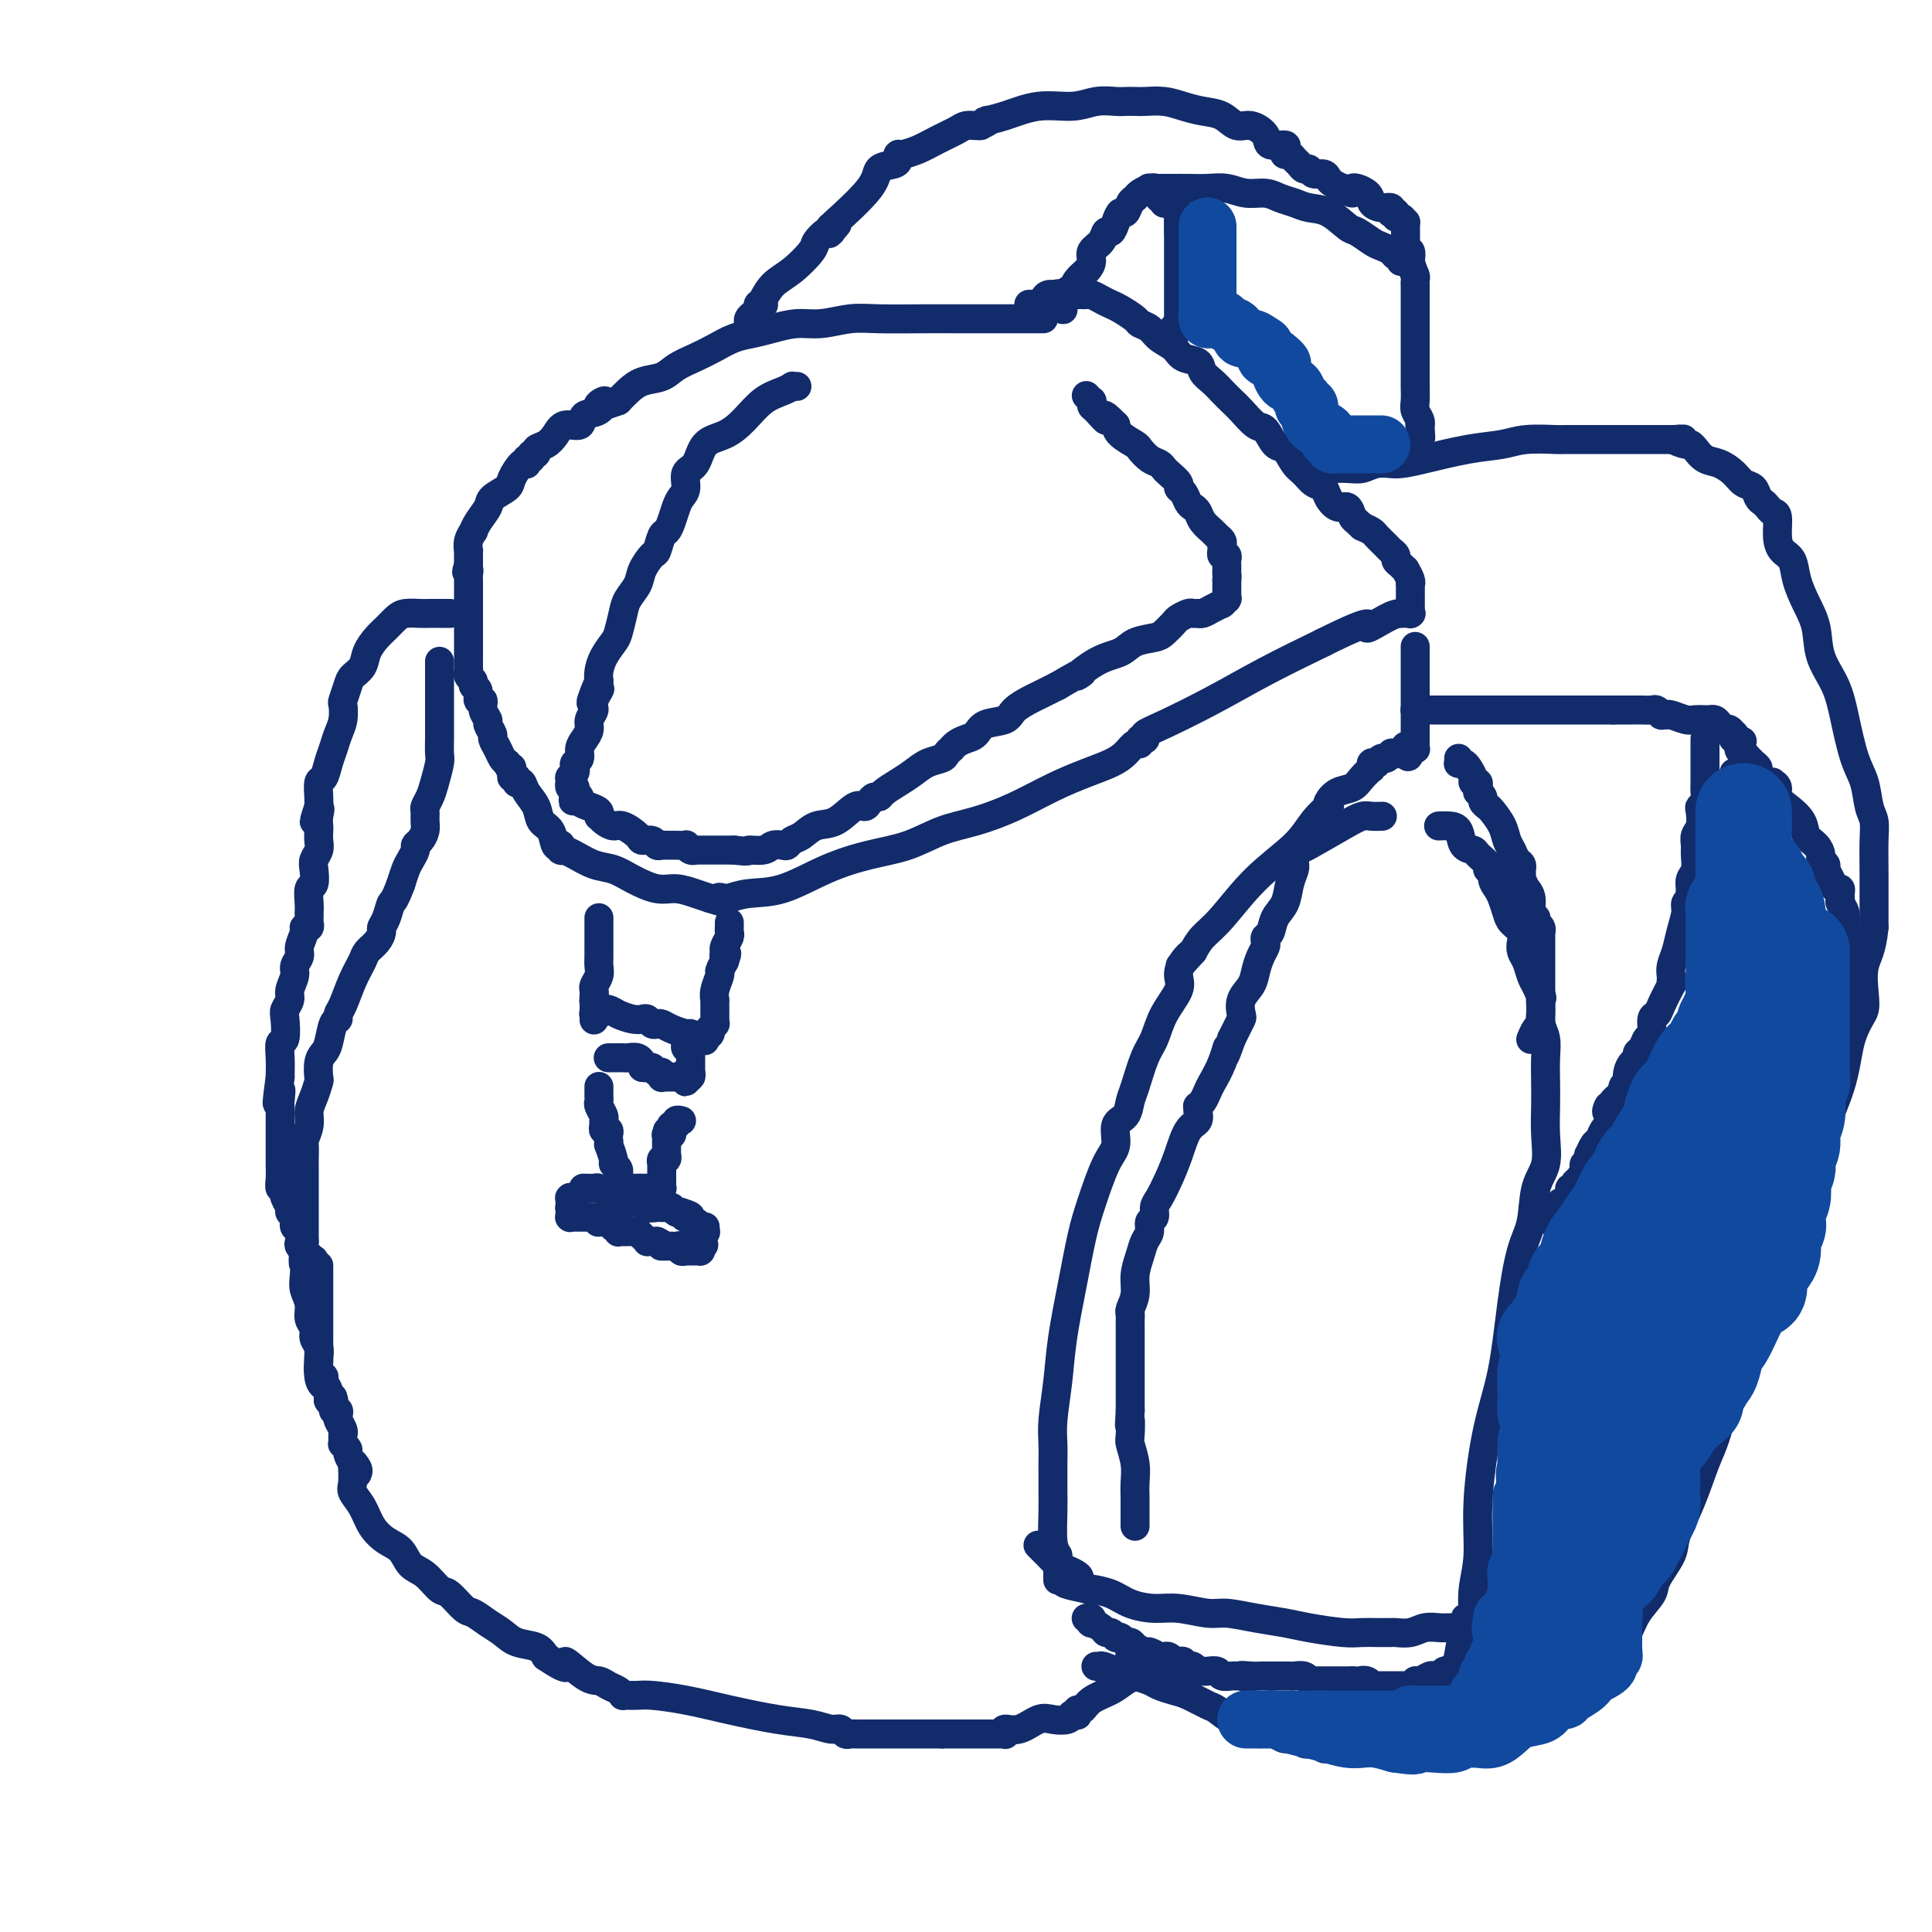 <svg viewBox='0 0 400 400' version='1.1' xmlns='http://www.w3.org/2000/svg' xmlns:xlink='http://www.w3.org/1999/xlink'><g fill='none' stroke='rgb(18,43,106)' stroke-width='6' stroke-linecap='round' stroke-linejoin='round'><path d='M216,66c-0.015,-0.000 -0.030,-0.000 0,0c0.030,0.000 0.106,0.000 0,0c-0.106,-0.000 -0.393,-0.000 -1,0c-0.607,0.000 -1.533,0.000 -3,0c-1.467,-0.000 -3.475,-0.001 -6,0c-2.525,0.001 -5.567,0.004 -8,0c-2.433,-0.004 -4.256,-0.016 -7,0c-2.744,0.016 -6.407,0.060 -9,0c-2.593,-0.060 -4.114,-0.223 -6,0c-1.886,0.223 -4.135,0.832 -6,1c-1.865,0.168 -3.345,-0.107 -5,0c-1.655,0.107 -3.485,0.595 -5,1c-1.515,0.405 -2.717,0.727 -4,1c-1.283,0.273 -2.649,0.497 -4,1c-1.351,0.503 -2.686,1.286 -4,2c-1.314,0.714 -2.607,1.360 -4,2c-1.393,0.640 -2.887,1.274 -4,2c-1.113,0.726 -1.845,1.545 -3,2c-1.155,0.455 -2.734,0.546 -4,1c-1.266,0.454 -2.219,1.273 -3,2c-0.781,0.727 -1.391,1.364 -2,2'/><path d='M128,83c-6.390,2.361 -3.866,0.263 -3,0c0.866,-0.263 0.072,1.308 -1,2c-1.072,0.692 -2.422,0.504 -3,1c-0.578,0.496 -0.383,1.677 -1,2c-0.617,0.323 -2.045,-0.211 -3,0c-0.955,0.211 -1.437,1.166 -2,2c-0.563,0.834 -1.208,1.548 -2,2c-0.792,0.452 -1.733,0.642 -2,1c-0.267,0.358 0.139,0.884 0,1c-0.139,0.116 -0.822,-0.179 -1,0c-0.178,0.179 0.148,0.832 0,1c-0.148,0.168 -0.771,-0.151 -1,0c-0.229,0.151 -0.063,0.770 0,1c0.063,0.230 0.024,0.071 0,0c-0.024,-0.071 -0.032,-0.055 0,0c0.032,0.055 0.103,0.151 0,0c-0.103,-0.151 -0.380,-0.547 -1,0c-0.620,0.547 -1.584,2.036 -2,3c-0.416,0.964 -0.283,1.401 -1,2c-0.717,0.599 -2.282,1.360 -3,2c-0.718,0.640 -0.588,1.158 -1,2c-0.412,0.842 -1.364,2.009 -2,3c-0.636,0.991 -0.955,1.805 -1,2c-0.045,0.195 0.184,-0.228 0,0c-0.184,0.228 -0.781,1.108 -1,2c-0.219,0.892 -0.059,1.796 0,2c0.059,0.204 0.016,-0.291 0,0c-0.016,0.291 -0.005,1.369 0,2c0.005,0.631 0.002,0.816 0,1'/><path d='M97,117c-0.774,2.340 -0.207,1.191 0,1c0.207,-0.191 0.056,0.578 0,1c-0.056,0.422 -0.015,0.498 0,1c0.015,0.502 0.004,1.429 0,2c-0.004,0.571 -0.001,0.786 0,1c0.001,0.214 0.000,0.429 0,1c-0.000,0.571 -0.000,1.500 0,2c0.000,0.500 0.000,0.571 0,1c-0.000,0.429 -0.000,1.214 0,2c0.000,0.786 0.000,1.571 0,2c-0.000,0.429 -0.000,0.500 0,1c0.000,0.500 0.000,1.429 0,2c-0.000,0.571 -0.001,0.783 0,1c0.001,0.217 0.004,0.439 0,1c-0.004,0.561 -0.016,1.460 0,2c0.016,0.540 0.061,0.721 0,1c-0.061,0.279 -0.228,0.657 0,1c0.228,0.343 0.850,0.651 1,1c0.150,0.349 -0.171,0.740 0,1c0.171,0.260 0.835,0.388 1,1c0.165,0.612 -0.167,1.707 0,2c0.167,0.293 0.833,-0.216 1,0c0.167,0.216 -0.166,1.156 0,2c0.166,0.844 0.832,1.591 1,2c0.168,0.409 -0.162,0.480 0,1c0.162,0.520 0.817,1.487 1,2c0.183,0.513 -0.106,0.570 0,1c0.106,0.430 0.605,1.231 1,2c0.395,0.769 0.684,1.505 1,2c0.316,0.495 0.658,0.747 1,1'/><path d='M105,158c1.460,3.277 1.109,1.470 1,1c-0.109,-0.470 0.023,0.396 0,1c-0.023,0.604 -0.202,0.947 0,1c0.202,0.053 0.787,-0.182 1,0c0.213,0.182 0.056,0.781 0,1c-0.056,0.219 -0.012,0.057 0,0c0.012,-0.057 -0.009,-0.010 0,0c0.009,0.010 0.048,-0.017 0,0c-0.048,0.017 -0.183,0.077 0,0c0.183,-0.077 0.683,-0.293 1,0c0.317,0.293 0.452,1.095 1,2c0.548,0.905 1.510,1.913 2,3c0.490,1.087 0.510,2.252 1,3c0.490,0.748 1.451,1.080 2,2c0.549,0.920 0.687,2.429 1,3c0.313,0.571 0.801,0.205 1,0c0.199,-0.205 0.110,-0.249 0,0c-0.110,0.249 -0.242,0.792 0,1c0.242,0.208 0.858,0.083 1,0c0.142,-0.083 -0.189,-0.122 0,0c0.189,0.122 0.900,0.405 2,1c1.100,0.595 2.590,1.504 4,2c1.410,0.496 2.741,0.581 4,1c1.259,0.419 2.448,1.173 4,2c1.552,0.827 3.468,1.727 5,2c1.532,0.273 2.682,-0.080 4,0c1.318,0.080 2.805,0.594 4,1c1.195,0.406 2.097,0.703 3,1'/><path d='M147,186c5.338,1.702 2.681,0.457 2,0c-0.681,-0.457 0.612,-0.126 1,0c0.388,0.126 -0.129,0.047 0,0c0.129,-0.047 0.905,-0.064 1,0c0.095,0.064 -0.491,0.207 0,0c0.491,-0.207 2.057,-0.764 4,-1c1.943,-0.236 4.261,-0.150 7,-1c2.739,-0.850 5.899,-2.636 9,-4c3.101,-1.364 6.143,-2.307 9,-3c2.857,-0.693 5.528,-1.137 8,-2c2.472,-0.863 4.743,-2.146 7,-3c2.257,-0.854 4.498,-1.278 7,-2c2.502,-0.722 5.265,-1.740 8,-3c2.735,-1.260 5.443,-2.762 8,-4c2.557,-1.238 4.962,-2.211 7,-3c2.038,-0.789 3.708,-1.392 5,-2c1.292,-0.608 2.206,-1.221 3,-2c0.794,-0.779 1.467,-1.725 2,-2c0.533,-0.275 0.928,0.123 1,0c0.072,-0.123 -0.177,-0.765 0,-1c0.177,-0.235 0.779,-0.063 1,0c0.221,0.063 0.060,0.018 0,0c-0.060,-0.018 -0.018,-0.007 0,0c0.018,0.007 0.012,0.012 0,0c-0.012,-0.012 -0.030,-0.042 0,0c0.030,0.042 0.110,0.155 0,0c-0.110,-0.155 -0.408,-0.577 0,-1c0.408,-0.423 1.522,-0.845 4,-2c2.478,-1.155 6.321,-3.042 10,-5c3.679,-1.958 7.194,-3.988 11,-6c3.806,-2.012 7.903,-4.006 12,-6'/><path d='M274,133c11.737,-5.834 9.078,-3.420 9,-3c-0.078,0.420 2.424,-1.156 4,-2c1.576,-0.844 2.226,-0.957 3,-1c0.774,-0.043 1.671,-0.015 2,0c0.329,0.015 0.088,0.019 0,0c-0.088,-0.019 -0.024,-0.060 0,0c0.024,0.060 0.006,0.222 0,0c-0.006,-0.222 -0.002,-0.829 0,-1c0.002,-0.171 0.000,0.094 0,0c-0.000,-0.094 -0.000,-0.546 0,-1c0.000,-0.454 0.000,-0.909 0,-1c-0.000,-0.091 0.000,0.182 0,0c-0.000,-0.182 -0.000,-0.819 0,-1c0.000,-0.181 0.001,0.093 0,0c-0.001,-0.093 -0.004,-0.555 0,-1c0.004,-0.445 0.016,-0.875 0,-1c-0.016,-0.125 -0.060,0.055 0,0c0.060,-0.055 0.222,-0.343 0,-1c-0.222,-0.657 -0.829,-1.681 -1,-2c-0.171,-0.319 0.095,0.069 0,0c-0.095,-0.069 -0.549,-0.595 -1,-1c-0.451,-0.405 -0.898,-0.690 -1,-1c-0.102,-0.310 0.142,-0.646 0,-1c-0.142,-0.354 -0.671,-0.725 -1,-1c-0.329,-0.275 -0.459,-0.455 -1,-1c-0.541,-0.545 -1.492,-1.454 -2,-2c-0.508,-0.546 -0.574,-0.727 -1,-1c-0.426,-0.273 -1.213,-0.636 -2,-1'/><path d='M282,109c-1.809,-1.717 -1.832,-1.511 -2,-2c-0.168,-0.489 -0.482,-1.674 -1,-2c-0.518,-0.326 -1.241,0.208 -2,0c-0.759,-0.208 -1.554,-1.156 -2,-2c-0.446,-0.844 -0.542,-1.582 -1,-2c-0.458,-0.418 -1.277,-0.515 -2,-1c-0.723,-0.485 -1.349,-1.356 -2,-2c-0.651,-0.644 -1.328,-1.060 -2,-2c-0.672,-0.940 -1.338,-2.405 -2,-3c-0.662,-0.595 -1.318,-0.319 -2,-1c-0.682,-0.681 -1.390,-2.318 -2,-3c-0.610,-0.682 -1.122,-0.409 -2,-1c-0.878,-0.591 -2.123,-2.045 -3,-3c-0.877,-0.955 -1.385,-1.412 -2,-2c-0.615,-0.588 -1.338,-1.309 -2,-2c-0.662,-0.691 -1.264,-1.354 -2,-2c-0.736,-0.646 -1.604,-1.275 -2,-2c-0.396,-0.725 -0.318,-1.546 -1,-2c-0.682,-0.454 -2.123,-0.542 -3,-1c-0.877,-0.458 -1.189,-1.288 -2,-2c-0.811,-0.712 -2.122,-1.308 -3,-2c-0.878,-0.692 -1.323,-1.481 -2,-2c-0.677,-0.519 -1.584,-0.769 -2,-1c-0.416,-0.231 -0.339,-0.444 -1,-1c-0.661,-0.556 -2.061,-1.455 -3,-2c-0.939,-0.545 -1.417,-0.734 -2,-1c-0.583,-0.266 -1.269,-0.607 -2,-1c-0.731,-0.393 -1.505,-0.837 -2,-1c-0.495,-0.163 -0.710,-0.044 -1,0c-0.290,0.044 -0.654,0.013 -1,0c-0.346,-0.013 -0.673,-0.006 -1,0'/><path d='M223,61c-3.285,-1.701 -1.496,-0.453 -1,0c0.496,0.453 -0.301,0.111 -1,0c-0.699,-0.111 -1.300,0.009 -2,0c-0.700,-0.009 -1.498,-0.146 -2,0c-0.502,0.146 -0.709,0.575 -1,1c-0.291,0.425 -0.666,0.846 -1,1c-0.334,0.154 -0.625,0.041 -1,0c-0.375,-0.041 -0.832,-0.011 -1,0c-0.168,0.011 -0.045,0.003 0,0c0.045,-0.003 0.012,-0.001 0,0c-0.012,0.001 -0.003,0.000 0,0c0.003,-0.000 0.002,-0.000 0,0'/><path d='M165,80c-0.458,0.021 -0.916,0.042 -1,0c-0.084,-0.042 0.204,-0.148 0,0c-0.204,0.148 -0.902,0.551 -2,1c-1.098,0.449 -2.597,0.943 -4,2c-1.403,1.057 -2.709,2.677 -4,4c-1.291,1.323 -2.566,2.350 -4,3c-1.434,0.650 -3.028,0.923 -4,2c-0.972,1.077 -1.321,2.959 -2,4c-0.679,1.041 -1.687,1.241 -2,2c-0.313,0.759 0.071,2.077 0,3c-0.071,0.923 -0.596,1.449 -1,2c-0.404,0.551 -0.686,1.125 -1,2c-0.314,0.875 -0.660,2.050 -1,3c-0.340,0.950 -0.672,1.675 -1,2c-0.328,0.325 -0.650,0.250 -1,1c-0.350,0.750 -0.727,2.326 -1,3c-0.273,0.674 -0.440,0.447 -1,1c-0.560,0.553 -1.512,1.885 -2,3c-0.488,1.115 -0.511,2.013 -1,3c-0.489,0.987 -1.444,2.063 -2,3c-0.556,0.937 -0.713,1.735 -1,3c-0.287,1.265 -0.704,2.996 -1,4c-0.296,1.004 -0.471,1.279 -1,2c-0.529,0.721 -1.412,1.886 -2,3c-0.588,1.114 -0.882,2.175 -1,3c-0.118,0.825 -0.059,1.412 0,2'/><path d='M124,141c-3.338,7.938 -0.683,3.282 0,2c0.683,-1.282 -0.604,0.811 -1,2c-0.396,1.189 0.100,1.473 0,2c-0.100,0.527 -0.796,1.297 -1,2c-0.204,0.703 0.085,1.340 0,2c-0.085,0.660 -0.545,1.343 -1,2c-0.455,0.657 -0.906,1.289 -1,2c-0.094,0.711 0.167,1.501 0,2c-0.167,0.499 -0.763,0.707 -1,1c-0.237,0.293 -0.116,0.671 0,1c0.116,0.329 0.228,0.609 0,1c-0.228,0.391 -0.794,0.893 -1,1c-0.206,0.107 -0.051,-0.182 0,0c0.051,0.182 -0.000,0.836 0,1c0.000,0.164 0.052,-0.162 0,0c-0.052,0.162 -0.206,0.813 0,1c0.206,0.187 0.773,-0.089 1,0c0.227,0.089 0.113,0.545 0,1'/><path d='M119,164c-0.756,3.571 -0.144,0.998 0,0c0.144,-0.998 -0.178,-0.422 0,0c0.178,0.422 0.857,0.692 1,1c0.143,0.308 -0.249,0.656 0,1c0.249,0.344 1.141,0.683 2,1c0.859,0.317 1.687,0.611 2,1c0.313,0.389 0.113,0.873 0,1c-0.113,0.127 -0.139,-0.103 0,0c0.139,0.103 0.442,0.539 1,1c0.558,0.461 1.372,0.945 2,1c0.628,0.055 1.071,-0.321 2,0c0.929,0.321 2.343,1.340 3,2c0.657,0.660 0.557,0.961 1,1c0.443,0.039 1.431,-0.186 2,0c0.569,0.186 0.721,0.782 1,1c0.279,0.218 0.687,0.057 1,0c0.313,-0.057 0.531,-0.012 1,0c0.469,0.012 1.188,-0.011 2,0c0.812,0.011 1.718,0.055 2,0c0.282,-0.055 -0.061,-0.211 0,0c0.061,0.211 0.526,0.789 1,1c0.474,0.211 0.957,0.057 1,0c0.043,-0.057 -0.354,-0.015 0,0c0.354,0.015 1.458,0.004 2,0c0.542,-0.004 0.523,-0.001 1,0c0.477,0.001 1.451,0.000 2,0c0.549,-0.000 0.673,-0.000 1,0c0.327,0.000 0.857,0.000 1,0c0.143,-0.000 -0.102,-0.000 0,0c0.102,0.000 0.551,0.000 1,0'/><path d='M152,176c3.616,0.448 2.657,0.068 3,0c0.343,-0.068 1.989,0.175 3,0c1.011,-0.175 1.386,-0.767 2,-1c0.614,-0.233 1.465,-0.108 2,0c0.535,0.108 0.754,0.200 1,0c0.246,-0.200 0.520,-0.692 1,-1c0.480,-0.308 1.165,-0.432 2,-1c0.835,-0.568 1.820,-1.581 3,-2c1.180,-0.419 2.554,-0.246 4,-1c1.446,-0.754 2.965,-2.436 4,-3c1.035,-0.564 1.585,-0.010 2,0c0.415,0.010 0.694,-0.525 1,-1c0.306,-0.475 0.637,-0.889 1,-1c0.363,-0.111 0.757,0.083 1,0c0.243,-0.083 0.335,-0.442 1,-1c0.665,-0.558 1.904,-1.315 3,-2c1.096,-0.685 2.049,-1.298 3,-2c0.951,-0.702 1.900,-1.494 3,-2c1.100,-0.506 2.349,-0.727 3,-1c0.651,-0.273 0.702,-0.598 1,-1c0.298,-0.402 0.843,-0.880 1,-1c0.157,-0.120 -0.073,0.119 0,0c0.073,-0.119 0.450,-0.594 1,-1c0.550,-0.406 1.273,-0.741 2,-1c0.727,-0.259 1.459,-0.440 2,-1c0.541,-0.560 0.892,-1.497 2,-2c1.108,-0.503 2.974,-0.571 4,-1c1.026,-0.429 1.213,-1.218 2,-2c0.787,-0.782 2.173,-1.557 3,-2c0.827,-0.443 1.093,-0.555 2,-1c0.907,-0.445 2.453,-1.222 4,-2'/><path d='M219,142c7.852,-4.627 4.482,-2.196 4,-2c-0.482,0.196 1.925,-1.844 4,-3c2.075,-1.156 3.817,-1.427 5,-2c1.183,-0.573 1.807,-1.449 3,-2c1.193,-0.551 2.953,-0.778 4,-1c1.047,-0.222 1.379,-0.438 2,-1c0.621,-0.562 1.529,-1.471 2,-2c0.471,-0.529 0.505,-0.678 1,-1c0.495,-0.322 1.453,-0.819 2,-1c0.547,-0.181 0.685,-0.048 1,0c0.315,0.048 0.808,0.010 1,0c0.192,-0.010 0.083,0.008 0,0c-0.083,-0.008 -0.142,-0.040 0,0c0.142,0.040 0.483,0.154 1,0c0.517,-0.154 1.209,-0.576 2,-1c0.791,-0.424 1.680,-0.849 2,-1c0.320,-0.151 0.072,-0.026 0,0c-0.072,0.026 0.033,-0.045 0,0c-0.033,0.045 -0.205,0.208 0,0c0.205,-0.208 0.787,-0.787 1,-1c0.213,-0.213 0.057,-0.061 0,0c-0.057,0.061 -0.015,0.031 0,0c0.015,-0.031 0.004,-0.063 0,0c-0.004,0.063 -0.001,0.221 0,0c0.001,-0.221 0.000,-0.822 0,-1c-0.000,-0.178 -0.000,0.068 0,0c0.000,-0.068 0.000,-0.448 0,-1c-0.000,-0.552 -0.000,-1.276 0,-2'/><path d='M254,120c0.155,-0.936 0.041,-0.775 0,-1c-0.041,-0.225 -0.010,-0.835 0,-1c0.010,-0.165 -0.001,0.114 0,0c0.001,-0.114 0.014,-0.623 0,-1c-0.014,-0.377 -0.056,-0.623 0,-1c0.056,-0.377 0.211,-0.885 0,-1c-0.211,-0.115 -0.789,0.162 -1,0c-0.211,-0.162 -0.056,-0.764 0,-1c0.056,-0.236 0.012,-0.105 0,0c-0.012,0.105 0.009,0.184 0,0c-0.009,-0.184 -0.048,-0.629 0,-1c0.048,-0.371 0.182,-0.666 0,-1c-0.182,-0.334 -0.679,-0.706 -1,-1c-0.321,-0.294 -0.467,-0.512 -1,-1c-0.533,-0.488 -1.452,-1.248 -2,-2c-0.548,-0.752 -0.726,-1.497 -1,-2c-0.274,-0.503 -0.646,-0.764 -1,-1c-0.354,-0.236 -0.690,-0.448 -1,-1c-0.310,-0.552 -0.594,-1.443 -1,-2c-0.406,-0.557 -0.934,-0.779 -1,-1c-0.066,-0.221 0.331,-0.439 0,-1c-0.331,-0.561 -1.388,-1.464 -2,-2c-0.612,-0.536 -0.778,-0.706 -1,-1c-0.222,-0.294 -0.501,-0.712 -1,-1c-0.499,-0.288 -1.219,-0.447 -2,-1c-0.781,-0.553 -1.622,-1.499 -2,-2c-0.378,-0.501 -0.294,-0.558 -1,-1c-0.706,-0.442 -2.202,-1.269 -3,-2c-0.798,-0.731 -0.899,-1.365 -1,-2'/><path d='M231,88c-3.596,-3.675 -2.087,-1.362 -2,-1c0.087,0.362 -1.248,-1.227 -2,-2c-0.752,-0.773 -0.919,-0.729 -1,-1c-0.081,-0.271 -0.074,-0.857 0,-1c0.074,-0.143 0.216,0.158 0,0c-0.216,-0.158 -0.790,-0.774 -1,-1c-0.210,-0.226 -0.057,-0.061 0,0c0.057,0.061 0.016,0.017 0,0c-0.016,-0.017 -0.008,-0.009 0,0'/><path d='M124,190c-0.000,0.328 -0.000,0.656 0,1c0.000,0.344 0.000,0.705 0,1c-0.000,0.295 -0.000,0.523 0,1c0.000,0.477 0.000,1.202 0,2c-0.000,0.798 -0.000,1.670 0,2c0.000,0.330 0.001,0.119 0,0c-0.001,-0.119 -0.004,-0.144 0,0c0.004,0.144 0.015,0.458 0,1c-0.015,0.542 -0.057,1.312 0,2c0.057,0.688 0.211,1.295 0,2c-0.211,0.705 -0.789,1.509 -1,2c-0.211,0.491 -0.057,0.671 0,1c0.057,0.329 0.016,0.808 0,1c-0.016,0.192 -0.008,0.096 0,0'/><path d='M123,206c-0.155,2.472 -0.041,0.651 0,0c0.041,-0.651 0.011,-0.133 0,0c-0.011,0.133 -0.003,-0.119 0,0c0.003,0.119 0.001,0.610 0,1c-0.001,0.390 -0.000,0.680 0,1c0.000,0.320 0.000,0.671 0,1c-0.000,0.329 -0.001,0.638 0,1c0.001,0.362 0.005,0.777 0,1c-0.005,0.223 -0.017,0.252 0,0c0.017,-0.252 0.063,-0.786 0,-1c-0.063,-0.214 -0.236,-0.107 0,0c0.236,0.107 0.882,0.214 1,0c0.118,-0.214 -0.291,-0.751 0,-1c0.291,-0.249 1.282,-0.211 2,0c0.718,0.211 1.162,0.596 2,1c0.838,0.404 2.070,0.826 3,1c0.930,0.174 1.558,0.098 2,0c0.442,-0.098 0.698,-0.220 1,0c0.302,0.220 0.652,0.781 1,1c0.348,0.219 0.695,0.096 1,0c0.305,-0.096 0.568,-0.167 1,0c0.432,0.167 1.033,0.570 2,1c0.967,0.430 2.299,0.885 3,1c0.701,0.115 0.772,-0.110 1,0c0.228,0.110 0.614,0.555 1,1'/><path d='M144,215c3.415,0.928 1.451,0.249 1,0c-0.451,-0.249 0.611,-0.067 1,0c0.389,0.067 0.104,0.018 0,0c-0.104,-0.018 -0.028,-0.005 0,0c0.028,0.005 0.008,0.001 0,0c-0.008,-0.001 -0.003,0.001 0,0c0.003,-0.001 0.005,-0.004 0,0c-0.005,0.004 -0.015,0.015 0,0c0.015,-0.015 0.057,-0.055 0,0c-0.057,0.055 -0.211,0.207 0,0c0.211,-0.207 0.788,-0.772 1,-1c0.212,-0.228 0.061,-0.118 0,0c-0.061,0.118 -0.030,0.243 0,0c0.030,-0.243 0.061,-0.853 0,-1c-0.061,-0.147 -0.212,0.171 0,0c0.212,-0.171 0.789,-0.830 1,-1c0.211,-0.170 0.057,0.148 0,0c-0.057,-0.148 -0.015,-0.762 0,-1c0.015,-0.238 0.004,-0.102 0,0c-0.004,0.102 -0.001,0.168 0,0c0.001,-0.168 0.000,-0.571 0,-1c-0.000,-0.429 0.000,-0.884 0,-1c-0.000,-0.116 -0.001,0.108 0,0c0.001,-0.108 0.004,-0.547 0,-1c-0.004,-0.453 -0.016,-0.918 0,-1c0.016,-0.082 0.060,0.221 0,0c-0.060,-0.221 -0.222,-0.967 0,-2c0.222,-1.033 0.829,-2.355 1,-3c0.171,-0.645 -0.094,-0.613 0,-1c0.094,-0.387 0.547,-1.194 1,-2'/><path d='M150,199c0.928,-2.641 0.249,-1.243 0,-1c-0.249,0.243 -0.068,-0.669 0,-1c0.068,-0.331 0.022,-0.081 0,0c-0.022,0.081 -0.020,-0.006 0,0c0.020,0.006 0.058,0.104 0,0c-0.058,-0.104 -0.212,-0.410 0,-1c0.212,-0.590 0.789,-1.465 1,-2c0.211,-0.535 0.057,-0.732 0,-1c-0.057,-0.268 -0.015,-0.608 0,-1c0.015,-0.392 0.004,-0.836 0,-1c-0.004,-0.164 -0.001,-0.047 0,0c0.001,0.047 0.001,0.023 0,0'/><path d='M126,219c-0.006,0.000 -0.013,0.000 0,0c0.013,-0.000 0.045,-0.000 0,0c-0.045,0.000 -0.168,0.000 0,0c0.168,-0.000 0.626,-0.001 1,0c0.374,0.001 0.664,0.004 1,0c0.336,-0.004 0.717,-0.016 1,0c0.283,0.016 0.468,0.060 1,0c0.532,-0.060 1.411,-0.222 2,0c0.589,0.222 0.889,0.829 1,1c0.111,0.171 0.032,-0.094 0,0c-0.032,0.094 -0.016,0.547 0,1'/><path d='M133,221c1.491,0.244 1.720,-0.145 2,0c0.280,0.145 0.611,0.823 1,1c0.389,0.177 0.836,-0.149 1,0c0.164,0.149 0.044,0.772 0,1c-0.044,0.228 -0.013,0.061 0,0c0.013,-0.061 0.006,-0.016 0,0c-0.006,0.016 -0.013,0.004 0,0c0.013,-0.004 0.045,-0.001 0,0c-0.045,0.001 -0.167,0.001 0,0c0.167,-0.001 0.623,-0.001 1,0c0.377,0.001 0.675,0.005 1,0c0.325,-0.005 0.675,-0.019 1,0c0.325,0.019 0.623,0.072 1,0c0.377,-0.072 0.833,-0.268 1,0c0.167,0.268 0.045,1.000 0,1c-0.045,0.000 -0.012,-0.731 0,-1c0.012,-0.269 0.003,-0.077 0,0c-0.003,0.077 -0.002,0.038 0,0'/><path d='M142,223c1.392,0.293 0.373,0.026 0,0c-0.373,-0.026 -0.100,0.189 0,0c0.100,-0.189 0.027,-0.783 0,-1c-0.027,-0.217 -0.008,-0.058 0,0c0.008,0.058 0.006,0.014 0,0c-0.006,-0.014 -0.016,0.001 0,0c0.016,-0.001 0.057,-0.017 0,0c-0.057,0.017 -0.211,0.068 0,0c0.211,-0.068 0.789,-0.256 1,0c0.211,0.256 0.057,0.954 0,1c-0.057,0.046 -0.015,-0.561 0,-1c0.015,-0.439 0.004,-0.709 0,-1c-0.004,-0.291 -0.000,-0.604 0,-1c0.000,-0.396 -0.004,-0.876 0,-1c0.004,-0.124 0.015,0.107 0,0c-0.015,-0.107 -0.057,-0.551 0,-1c0.057,-0.449 0.211,-0.904 0,-1c-0.211,-0.096 -0.788,0.166 -1,0c-0.212,-0.166 -0.061,-0.762 0,-1c0.061,-0.238 0.030,-0.119 0,0'/><path d='M124,225c-0.000,0.002 -0.000,0.003 0,0c0.000,-0.003 0.000,-0.011 0,0c-0.000,0.011 -0.000,0.041 0,0c0.000,-0.041 0.000,-0.151 0,0c-0.000,0.151 -0.001,0.564 0,1c0.001,0.436 0.004,0.894 0,1c-0.004,0.106 -0.015,-0.140 0,0c0.015,0.140 0.057,0.667 0,1c-0.057,0.333 -0.212,0.471 0,1c0.212,0.529 0.793,1.447 1,2c0.207,0.553 0.041,0.740 0,1c-0.041,0.260 0.041,0.595 0,1c-0.041,0.405 -0.207,0.882 0,1c0.207,0.118 0.786,-0.122 1,0c0.214,0.122 0.061,0.606 0,1c-0.061,0.394 -0.031,0.697 0,1'/><path d='M126,236c0.244,1.759 -0.145,0.657 0,1c0.145,0.343 0.823,2.131 1,3c0.177,0.869 -0.149,0.820 0,1c0.149,0.180 0.772,0.588 1,1c0.228,0.412 0.061,0.827 0,1c-0.061,0.173 -0.016,0.103 0,0c0.016,-0.103 0.004,-0.239 0,0c-0.004,0.239 -0.001,0.852 0,1c0.001,0.148 0.000,-0.171 0,0c-0.000,0.171 0.000,0.830 0,1c-0.000,0.170 -0.001,-0.151 0,0c0.001,0.151 0.003,0.772 0,1c-0.003,0.228 -0.012,0.061 0,0c0.012,-0.061 0.045,-0.016 0,0c-0.045,0.016 -0.167,0.004 0,0c0.167,-0.004 0.623,-0.001 1,0c0.377,0.001 0.675,0.000 1,0c0.325,-0.000 0.676,-0.000 1,0c0.324,0.000 0.622,0.000 1,0c0.378,-0.000 0.836,-0.000 1,0c0.164,0.000 0.033,0.000 0,0c-0.033,-0.000 0.033,-0.000 0,0c-0.033,0.000 -0.163,0.000 0,0c0.163,-0.000 0.621,-0.000 1,0c0.379,0.000 0.680,0.000 1,0c0.320,-0.000 0.660,-0.000 1,0'/><path d='M136,246c1.464,0.005 1.124,0.016 1,0c-0.124,-0.016 -0.033,-0.060 0,0c0.033,0.060 0.009,0.223 0,0c-0.009,-0.223 -0.002,-0.833 0,-1c0.002,-0.167 0.001,0.109 0,0c-0.001,-0.109 -0.000,-0.604 0,-1c0.000,-0.396 0.000,-0.693 0,-1c-0.000,-0.307 -0.001,-0.622 0,-1c0.001,-0.378 0.004,-0.818 0,-1c-0.004,-0.182 -0.015,-0.105 0,0c0.015,0.105 0.057,0.240 0,0c-0.057,-0.240 -0.211,-0.853 0,-1c0.211,-0.147 0.789,0.172 1,0c0.211,-0.172 0.057,-0.834 0,-1c-0.057,-0.166 -0.015,0.166 0,0c0.015,-0.166 0.004,-0.829 0,-1c-0.004,-0.171 -0.001,0.150 0,0c0.001,-0.150 0.000,-0.771 0,-1c-0.000,-0.229 -0.000,-0.065 0,0c0.000,0.065 0.000,0.031 0,0c-0.000,-0.031 -0.000,-0.060 0,0c0.000,0.060 0.000,0.208 0,0c-0.000,-0.208 -0.000,-0.774 0,-1c0.000,-0.226 0.000,-0.113 0,0c-0.000,0.113 -0.000,0.226 0,0c0.000,-0.226 0.000,-0.792 0,-1c-0.000,-0.208 -0.000,-0.060 0,0c0.000,0.060 0.000,0.030 0,0'/><path d='M138,235c0.305,-1.703 0.068,-0.459 0,0c-0.068,0.459 0.033,0.133 0,0c-0.033,-0.133 -0.201,-0.073 0,0c0.201,0.073 0.771,0.159 1,0c0.229,-0.159 0.118,-0.565 0,-1c-0.118,-0.435 -0.242,-0.901 0,-1c0.242,-0.099 0.849,0.170 1,0c0.151,-0.170 -0.156,-0.778 0,-1c0.156,-0.222 0.774,-0.060 1,0c0.226,0.060 0.061,0.016 0,0c-0.061,-0.016 -0.017,-0.005 0,0c0.017,0.005 0.009,0.002 0,0'/><path d='M293,134c0.000,-0.146 0.000,-0.291 0,0c-0.000,0.291 -0.000,1.019 0,2c0.000,0.981 0.000,2.216 0,3c-0.000,0.784 -0.000,1.117 0,2c0.000,0.883 0.000,2.316 0,3c-0.000,0.684 -0.000,0.621 0,1c0.000,0.379 0.000,1.202 0,2c-0.000,0.798 -0.000,1.572 0,2c0.000,0.428 0.000,0.511 0,1c-0.000,0.489 -0.000,1.385 0,2c0.000,0.615 0.000,0.948 0,1c-0.000,0.052 -0.000,-0.179 0,0c0.000,0.179 0.001,0.766 0,1c-0.001,0.234 -0.004,0.115 0,0c0.004,-0.115 0.015,-0.227 0,0c-0.015,0.227 -0.056,0.793 0,1c0.056,0.207 0.207,0.056 0,0c-0.207,-0.056 -0.774,-0.016 -1,0c-0.226,0.016 -0.113,0.008 0,0'/><path d='M292,155c-0.394,3.265 -0.880,0.927 -1,0c-0.120,-0.927 0.125,-0.444 0,0c-0.125,0.444 -0.621,0.850 -1,1c-0.379,0.150 -0.640,0.044 -1,0c-0.360,-0.044 -0.817,-0.027 -1,0c-0.183,0.027 -0.092,0.064 0,0c0.092,-0.064 0.183,-0.227 0,0c-0.183,0.227 -0.641,0.845 -1,1c-0.359,0.155 -0.618,-0.154 -1,0c-0.382,0.154 -0.887,0.772 -1,1c-0.113,0.228 0.166,0.065 0,0c-0.166,-0.065 -0.777,-0.031 -1,0c-0.223,0.031 -0.058,0.059 0,0c0.058,-0.059 0.009,-0.206 0,0c-0.009,0.206 0.021,0.766 0,1c-0.021,0.234 -0.092,0.142 0,0c0.092,-0.142 0.347,-0.333 0,0c-0.347,0.333 -1.295,1.190 -2,2c-0.705,0.810 -1.167,1.574 -2,2c-0.833,0.426 -2.036,0.514 -3,1c-0.964,0.486 -1.689,1.370 -2,2c-0.311,0.630 -0.209,1.007 0,1c0.209,-0.007 0.524,-0.399 0,0c-0.524,0.399 -1.887,1.590 -3,3c-1.113,1.410 -1.975,3.038 -4,5c-2.025,1.962 -5.213,4.258 -8,7c-2.787,2.742 -5.173,5.931 -7,8c-1.827,2.069 -3.093,3.020 -4,4c-0.907,0.980 -1.453,1.990 -2,3'/><path d='M247,197c-4.826,5.311 -1.891,2.089 -1,1c0.891,-1.089 -0.261,-0.045 -1,1c-0.739,1.045 -1.065,2.090 -1,3c0.065,0.910 0.522,1.686 0,3c-0.522,1.314 -2.024,3.166 -3,5c-0.976,1.834 -1.426,3.650 -2,5c-0.574,1.350 -1.272,2.232 -2,4c-0.728,1.768 -1.486,4.420 -2,6c-0.514,1.580 -0.784,2.088 -1,3c-0.216,0.912 -0.379,2.227 -1,3c-0.621,0.773 -1.699,1.003 -2,2c-0.301,0.997 0.177,2.761 0,4c-0.177,1.239 -1.007,1.952 -2,4c-0.993,2.048 -2.150,5.430 -3,8c-0.850,2.570 -1.394,4.329 -2,7c-0.606,2.671 -1.273,6.254 -2,10c-0.727,3.746 -1.515,7.655 -2,11c-0.485,3.345 -0.666,6.126 -1,9c-0.334,2.874 -0.822,5.841 -1,8c-0.178,2.159 -0.048,3.511 0,5c0.048,1.489 0.013,3.115 0,4c-0.013,0.885 -0.003,1.028 0,1c0.003,-0.028 0.001,-0.227 0,0c-0.001,0.227 -0.000,0.880 0,1c0.000,0.120 -0.001,-0.291 0,0c0.001,0.291 0.003,1.285 0,2c-0.003,0.715 -0.011,1.150 0,2c0.011,0.850 0.041,2.113 0,4c-0.041,1.887 -0.155,4.396 0,6c0.155,1.604 0.577,2.302 1,3'/><path d='M219,322c0.155,4.966 0.041,3.379 0,3c-0.041,-0.379 -0.011,0.448 0,1c0.011,0.552 0.003,0.828 0,1c-0.003,0.172 -0.001,0.239 0,0c0.001,-0.239 0.000,-0.782 0,-1c-0.000,-0.218 -0.000,-0.109 0,0'/><path d='M286,169c0.184,-0.008 0.368,-0.016 0,0c-0.368,0.016 -1.289,0.056 -2,0c-0.711,-0.056 -1.214,-0.208 -2,0c-0.786,0.208 -1.857,0.776 -4,2c-2.143,1.224 -5.359,3.102 -7,4c-1.641,0.898 -1.708,0.814 -2,1c-0.292,0.186 -0.809,0.640 -1,1c-0.191,0.360 -0.054,0.626 0,1c0.054,0.374 0.027,0.855 0,1c-0.027,0.145 -0.052,-0.048 0,0c0.052,0.048 0.183,0.335 0,1c-0.183,0.665 -0.680,1.708 -1,3c-0.320,1.292 -0.464,2.833 -1,4c-0.536,1.167 -1.463,1.961 -2,3c-0.537,1.039 -0.683,2.322 -1,3c-0.317,0.678 -0.806,0.751 -1,1c-0.194,0.249 -0.092,0.675 0,1c0.092,0.325 0.175,0.551 0,1c-0.175,0.449 -0.607,1.122 -1,2c-0.393,0.878 -0.745,1.961 -1,3c-0.255,1.039 -0.411,2.036 -1,3c-0.589,0.964 -1.611,1.896 -2,3c-0.389,1.104 -0.146,2.378 0,3c0.146,0.622 0.193,0.590 0,1c-0.193,0.410 -0.627,1.260 -1,2c-0.373,0.740 -0.687,1.370 -1,2'/><path d='M255,215c-2.206,6.208 -1.221,2.728 -1,2c0.221,-0.728 -0.323,1.297 -1,3c-0.677,1.703 -1.488,3.083 -2,4c-0.512,0.917 -0.726,1.372 -1,2c-0.274,0.628 -0.608,1.429 -1,2c-0.392,0.571 -0.843,0.913 -1,1c-0.157,0.087 -0.020,-0.081 0,0c0.020,0.081 -0.077,0.411 0,1c0.077,0.589 0.330,1.435 0,2c-0.330,0.565 -1.241,0.847 -2,2c-0.759,1.153 -1.365,3.178 -2,5c-0.635,1.822 -1.298,3.443 -2,5c-0.702,1.557 -1.441,3.050 -2,4c-0.559,0.950 -0.937,1.356 -1,2c-0.063,0.644 0.191,1.526 0,2c-0.191,0.474 -0.826,0.542 -1,1c-0.174,0.458 0.112,1.308 0,2c-0.112,0.692 -0.622,1.225 -1,2c-0.378,0.775 -0.623,1.790 -1,3c-0.377,1.210 -0.886,2.613 -1,4c-0.114,1.387 0.166,2.758 0,4c-0.166,1.242 -0.776,2.355 -1,3c-0.224,0.645 -0.060,0.822 0,1c0.060,0.178 0.016,0.359 0,1c-0.016,0.641 -0.004,1.743 0,3c0.004,1.257 0.001,2.668 0,4c-0.001,1.332 -0.000,2.584 0,4c0.000,1.416 0.000,2.997 0,4c-0.000,1.003 -0.000,1.430 0,2c0.000,0.570 0.000,1.285 0,2'/><path d='M234,292c-0.314,5.240 -0.098,2.341 0,2c0.098,-0.341 0.079,1.877 0,3c-0.079,1.123 -0.217,1.151 0,2c0.217,0.849 0.790,2.519 1,4c0.210,1.481 0.056,2.774 0,4c-0.056,1.226 -0.015,2.384 0,3c0.015,0.616 0.004,0.690 0,1c-0.004,0.310 -0.001,0.856 0,1c0.001,0.144 0.000,-0.115 0,0c-0.000,0.115 -0.000,0.605 0,1c0.000,0.395 0.000,0.694 0,1c-0.000,0.306 -0.000,0.618 0,1c0.000,0.382 0.000,0.834 0,1c-0.000,0.166 -0.000,0.048 0,0c0.000,-0.048 0.000,-0.024 0,0'/><path d='M298,171c0.046,-0.002 0.091,-0.004 0,0c-0.091,0.004 -0.319,0.015 0,0c0.319,-0.015 1.183,-0.054 2,0c0.817,0.054 1.586,0.203 2,1c0.414,0.797 0.474,2.242 1,3c0.526,0.758 1.518,0.828 2,1c0.482,0.172 0.454,0.444 1,1c0.546,0.556 1.666,1.395 2,2c0.334,0.605 -0.118,0.976 0,1c0.118,0.024 0.805,-0.299 1,0c0.195,0.299 -0.104,1.221 0,2c0.104,0.779 0.610,1.416 1,2c0.390,0.584 0.665,1.115 1,2c0.335,0.885 0.730,2.124 1,3c0.270,0.876 0.415,1.388 1,2c0.585,0.612 1.610,1.322 2,2c0.390,0.678 0.146,1.322 0,2c-0.146,0.678 -0.194,1.388 0,2c0.194,0.612 0.629,1.126 1,2c0.371,0.874 0.677,2.107 1,3c0.323,0.893 0.661,1.447 1,2'/><path d='M318,204c1.769,4.178 1.192,2.122 1,2c-0.192,-0.122 0.001,1.692 0,3c-0.001,1.308 -0.196,2.112 0,3c0.196,0.888 0.784,1.859 1,3c0.216,1.141 0.060,2.451 0,4c-0.060,1.549 -0.023,3.338 0,5c0.023,1.662 0.032,3.196 0,5c-0.032,1.804 -0.106,3.878 0,6c0.106,2.122 0.390,4.293 0,6c-0.390,1.707 -1.454,2.949 -2,5c-0.546,2.051 -0.572,4.911 -1,7c-0.428,2.089 -1.257,3.408 -2,6c-0.743,2.592 -1.399,6.456 -2,11c-0.601,4.544 -1.145,9.767 -2,14c-0.855,4.233 -2.019,7.474 -3,12c-0.981,4.526 -1.780,10.336 -2,15c-0.220,4.664 0.137,8.182 0,11c-0.137,2.818 -0.768,4.937 -1,7c-0.232,2.063 -0.066,4.069 0,5c0.066,0.931 0.032,0.786 0,1c-0.032,0.214 -0.061,0.789 0,1c0.061,0.211 0.212,0.060 0,0c-0.212,-0.060 -0.788,-0.030 -1,0c-0.212,0.030 -0.060,0.061 0,0c0.060,-0.061 0.026,-0.212 0,0c-0.026,0.212 -0.046,0.788 0,1c0.046,0.212 0.156,0.061 0,0c-0.156,-0.061 -0.578,-0.030 -1,0'/><path d='M303,337c-2.631,14.851 -0.709,3.979 0,0c0.709,-3.979 0.204,-1.066 0,0c-0.204,1.066 -0.108,0.286 0,0c0.108,-0.286 0.227,-0.077 0,0c-0.227,0.077 -0.799,0.020 -1,0c-0.201,-0.020 -0.031,-0.005 0,0c0.031,0.005 -0.078,0.000 0,0c0.078,-0.000 0.342,0.004 0,0c-0.342,-0.004 -1.290,-0.015 -2,0c-0.710,0.015 -1.183,0.057 -2,0c-0.817,-0.057 -1.977,-0.211 -3,0c-1.023,0.211 -1.908,0.789 -3,1c-1.092,0.211 -2.393,0.056 -3,0c-0.607,-0.056 -0.522,-0.014 -1,0c-0.478,0.014 -1.520,0.001 -2,0c-0.480,-0.001 -0.398,0.011 -1,0c-0.602,-0.011 -1.888,-0.044 -3,0c-1.112,0.044 -2.051,0.165 -4,0c-1.949,-0.165 -4.907,-0.618 -7,-1c-2.093,-0.382 -3.322,-0.695 -5,-1c-1.678,-0.305 -3.805,-0.603 -6,-1c-2.195,-0.397 -4.457,-0.893 -6,-1c-1.543,-0.107 -2.369,0.175 -4,0c-1.631,-0.175 -4.069,-0.807 -6,-1c-1.931,-0.193 -3.354,0.053 -5,0c-1.646,-0.053 -3.513,-0.406 -5,-1c-1.487,-0.594 -2.593,-1.429 -4,-2c-1.407,-0.571 -3.116,-0.877 -4,-1c-0.884,-0.123 -0.942,-0.061 -1,0'/><path d='M225,329c-8.555,-1.732 -3.444,-1.563 -2,-2c1.444,-0.437 -0.780,-1.480 -2,-2c-1.220,-0.520 -1.438,-0.518 -2,-1c-0.563,-0.482 -1.470,-1.449 -2,-2c-0.530,-0.551 -0.681,-0.687 -1,-1c-0.319,-0.313 -0.805,-0.804 -1,-1c-0.195,-0.196 -0.097,-0.098 0,0'/><path d='M93,127c0.176,-0.000 0.353,-0.001 0,0c-0.353,0.001 -1.235,0.002 -2,0c-0.765,-0.002 -1.412,-0.009 -2,0c-0.588,0.009 -1.116,0.032 -2,0c-0.884,-0.032 -2.125,-0.119 -3,0c-0.875,0.119 -1.385,0.444 -2,1c-0.615,0.556 -1.334,1.342 -2,2c-0.666,0.658 -1.277,1.186 -2,2c-0.723,0.814 -1.556,1.914 -2,3c-0.444,1.086 -0.497,2.159 -1,3c-0.503,0.841 -1.454,1.450 -2,2c-0.546,0.550 -0.685,1.042 -1,2c-0.315,0.958 -0.805,2.381 -1,3c-0.195,0.619 -0.094,0.433 0,1c0.094,0.567 0.180,1.886 0,3c-0.180,1.114 -0.626,2.023 -1,3c-0.374,0.977 -0.675,2.023 -1,3c-0.325,0.977 -0.676,1.886 -1,3c-0.324,1.114 -0.623,2.433 -1,3c-0.377,0.567 -0.832,0.384 -1,1c-0.168,0.616 -0.048,2.033 0,3c0.048,0.967 0.024,1.483 0,2'/><path d='M66,167c-1.856,5.610 -0.498,2.136 0,1c0.498,-1.136 0.134,0.066 0,1c-0.134,0.934 -0.040,1.602 0,2c0.040,0.398 0.024,0.528 0,1c-0.024,0.472 -0.058,1.286 0,2c0.058,0.714 0.208,1.327 0,2c-0.208,0.673 -0.774,1.405 -1,2c-0.226,0.595 -0.113,1.053 0,2c0.113,0.947 0.226,2.382 0,3c-0.226,0.618 -0.793,0.417 -1,1c-0.207,0.583 -0.056,1.949 0,3c0.056,1.051 0.016,1.788 0,2c-0.016,0.212 -0.008,-0.101 0,0c0.008,0.101 0.017,0.617 0,1c-0.017,0.383 -0.061,0.634 0,1c0.061,0.366 0.228,0.846 0,1c-0.228,0.154 -0.850,-0.019 -1,0c-0.150,0.019 0.171,0.231 0,1c-0.171,0.769 -0.834,2.097 -1,3c-0.166,0.903 0.167,1.382 0,2c-0.167,0.618 -0.833,1.373 -1,2c-0.167,0.627 0.165,1.124 0,2c-0.165,0.876 -0.828,2.130 -1,3c-0.172,0.870 0.146,1.355 0,2c-0.146,0.645 -0.757,1.449 -1,2c-0.243,0.551 -0.118,0.849 0,2c0.118,1.151 0.227,3.154 0,4c-0.227,0.846 -0.792,0.536 -1,1c-0.208,0.464 -0.059,1.704 0,3c0.059,1.296 0.030,2.648 0,4'/><path d='M58,223c-1.238,9.226 -0.332,4.292 0,3c0.332,-1.292 0.089,1.057 0,2c-0.089,0.943 -0.024,0.478 0,1c0.024,0.522 0.006,2.029 0,3c-0.006,0.971 -0.001,1.404 0,2c0.001,0.596 -0.001,1.355 0,2c0.001,0.645 0.004,1.177 0,2c-0.004,0.823 -0.015,1.937 0,3c0.015,1.063 0.057,2.074 0,3c-0.057,0.926 -0.212,1.767 0,2c0.212,0.233 0.793,-0.141 1,0c0.207,0.141 0.040,0.797 0,1c-0.040,0.203 0.046,-0.048 0,0c-0.046,0.048 -0.223,0.395 0,1c0.223,0.605 0.844,1.468 1,2c0.156,0.532 -0.155,0.734 0,1c0.155,0.266 0.777,0.595 1,1c0.223,0.405 0.046,0.886 0,1c-0.046,0.114 0.039,-0.138 0,0c-0.039,0.138 -0.203,0.668 0,1c0.203,0.332 0.773,0.467 1,1c0.227,0.533 0.113,1.462 0,2c-0.113,0.538 -0.224,0.683 0,1c0.224,0.317 0.782,0.807 1,1c0.218,0.193 0.097,0.091 0,0c-0.097,-0.091 -0.171,-0.169 0,0c0.171,0.169 0.585,0.584 1,1'/><path d='M64,260c1.155,2.702 1.042,1.458 1,1c-0.042,-0.458 -0.012,-0.131 0,0c0.012,0.131 0.006,0.065 0,0'/><path d='M66,262c-0.000,0.381 -0.000,0.763 0,1c0.000,0.237 0.000,0.331 0,1c-0.000,0.669 -0.000,1.913 0,3c0.000,1.087 0.000,2.019 0,3c-0.000,0.981 -0.001,2.013 0,3c0.001,0.987 0.003,1.928 0,3c-0.003,1.072 -0.011,2.275 0,3c0.011,0.725 0.040,0.972 0,2c-0.040,1.028 -0.151,2.836 0,4c0.151,1.164 0.562,1.685 1,2c0.438,0.315 0.902,0.424 1,1c0.098,0.576 -0.170,1.618 0,2c0.170,0.382 0.776,0.103 1,0c0.224,-0.103 0.064,-0.029 0,0c-0.064,0.029 -0.032,0.015 0,0'/><path d='M69,290c0.467,4.356 0.133,1.244 0,0c-0.133,-1.244 -0.067,-0.622 0,0'/><path d='M91,137c-0.000,-0.080 -0.000,-0.160 0,0c0.000,0.160 0.000,0.560 0,1c-0.000,0.440 -0.000,0.920 0,2c0.000,1.080 0.000,2.760 0,4c-0.000,1.240 -0.000,2.041 0,3c0.000,0.959 0.001,2.075 0,3c-0.001,0.925 -0.003,1.658 0,2c0.003,0.342 0.012,0.294 0,1c-0.012,0.706 -0.046,2.168 0,3c0.046,0.832 0.170,1.034 0,2c-0.170,0.966 -0.634,2.696 -1,4c-0.366,1.304 -0.633,2.184 -1,3c-0.367,0.816 -0.833,1.570 -1,2c-0.167,0.430 -0.035,0.535 0,1c0.035,0.465 -0.028,1.290 0,2c0.028,0.710 0.148,1.307 0,2c-0.148,0.693 -0.565,1.483 -1,2c-0.435,0.517 -0.890,0.760 -1,1c-0.110,0.240 0.125,0.477 0,1c-0.125,0.523 -0.611,1.333 -1,2c-0.389,0.667 -0.683,1.191 -1,2c-0.317,0.809 -0.659,1.905 -1,3'/><path d='M83,183c-1.492,4.003 -1.722,3.509 -2,4c-0.278,0.491 -0.603,1.966 -1,3c-0.397,1.034 -0.865,1.627 -1,2c-0.135,0.373 0.063,0.527 0,1c-0.063,0.473 -0.388,1.264 -1,2c-0.612,0.736 -1.513,1.415 -2,2c-0.487,0.585 -0.560,1.075 -1,2c-0.440,0.925 -1.245,2.287 -2,4c-0.755,1.713 -1.459,3.779 -2,5c-0.541,1.221 -0.918,1.598 -1,2c-0.082,0.402 0.132,0.830 0,1c-0.132,0.170 -0.610,0.081 -1,1c-0.390,0.919 -0.692,2.846 -1,4c-0.308,1.154 -0.621,1.533 -1,2c-0.379,0.467 -0.824,1.020 -1,2c-0.176,0.980 -0.085,2.386 0,3c0.085,0.614 0.163,0.434 0,1c-0.163,0.566 -0.565,1.876 -1,3c-0.435,1.124 -0.901,2.063 -1,3c-0.099,0.937 0.170,1.874 0,3c-0.170,1.126 -0.778,2.441 -1,3c-0.222,0.559 -0.060,0.361 0,1c0.060,0.639 0.016,2.116 0,3c-0.016,0.884 -0.004,1.175 0,2c0.004,0.825 0.001,2.185 0,3c-0.001,0.815 -0.000,1.084 0,2c0.000,0.916 0.000,2.477 0,4c-0.000,1.523 -0.000,3.006 0,4c0.000,0.994 0.000,1.497 0,2'/><path d='M63,257c-0.469,6.487 -0.141,4.203 0,4c0.141,-0.203 0.094,1.675 0,3c-0.094,1.325 -0.237,2.098 0,3c0.237,0.902 0.852,1.932 1,3c0.148,1.068 -0.171,2.174 0,3c0.171,0.826 0.831,1.372 1,2c0.169,0.628 -0.152,1.338 0,2c0.152,0.662 0.777,1.277 1,2c0.223,0.723 0.046,1.553 0,2c-0.046,0.447 0.041,0.512 0,1c-0.041,0.488 -0.208,1.401 0,2c0.208,0.599 0.792,0.884 1,1c0.208,0.116 0.041,0.064 0,0c-0.041,-0.064 0.046,-0.138 0,0c-0.046,0.138 -0.223,0.490 0,1c0.223,0.510 0.848,1.179 1,2c0.152,0.821 -0.169,1.792 0,2c0.169,0.208 0.829,-0.349 1,0c0.171,0.349 -0.147,1.603 0,2c0.147,0.397 0.757,-0.062 1,0c0.243,0.062 0.118,0.646 0,1c-0.118,0.354 -0.227,0.477 0,1c0.227,0.523 0.792,1.446 1,2c0.208,0.554 0.060,0.740 0,1c-0.060,0.260 -0.031,0.594 0,1c0.031,0.406 0.064,0.885 0,1c-0.064,0.115 -0.223,-0.134 0,0c0.223,0.134 0.829,0.652 1,1c0.171,0.348 -0.094,0.528 0,1c0.094,0.472 0.547,1.236 1,2'/><path d='M73,303c1.022,2.894 0.078,0.628 0,0c-0.078,-0.628 0.711,0.381 1,1c0.289,0.619 0.077,0.846 0,1c-0.077,0.154 -0.021,0.234 0,0c0.021,-0.234 0.006,-0.781 0,-1c-0.006,-0.219 -0.003,-0.109 0,0'/><path d='M73,303c0.004,-0.034 0.007,-0.068 0,0c-0.007,0.068 -0.025,0.237 0,1c0.025,0.763 0.092,2.120 0,3c-0.092,0.880 -0.344,1.284 0,2c0.344,0.716 1.285,1.743 2,3c0.715,1.257 1.205,2.744 2,4c0.795,1.256 1.893,2.281 3,3c1.107,0.719 2.221,1.132 3,2c0.779,0.868 1.224,2.191 2,3c0.776,0.809 1.884,1.105 3,2c1.116,0.895 2.241,2.389 3,3c0.759,0.611 1.151,0.337 2,1c0.849,0.663 2.154,2.261 3,3c0.846,0.739 1.231,0.617 2,1c0.769,0.383 1.922,1.271 3,2c1.078,0.729 2.083,1.298 3,2c0.917,0.702 1.747,1.535 3,2c1.253,0.465 2.929,0.561 4,1c1.071,0.439 1.535,1.219 2,2'/><path d='M113,343c6.275,4.234 3.961,1.319 4,1c0.039,-0.319 2.431,1.957 4,3c1.569,1.043 2.314,0.854 3,1c0.686,0.146 1.312,0.628 2,1c0.688,0.372 1.437,0.636 2,1c0.563,0.364 0.942,0.830 1,1c0.058,0.170 -0.203,0.045 0,0c0.203,-0.045 0.869,-0.010 1,0c0.131,0.010 -0.273,-0.006 0,0c0.273,0.006 1.221,0.033 2,0c0.779,-0.033 1.387,-0.125 3,0c1.613,0.125 4.232,0.468 7,1c2.768,0.532 5.687,1.252 9,2c3.313,0.748 7.020,1.525 10,2c2.980,0.475 5.233,0.649 7,1c1.767,0.351 3.049,0.879 4,1c0.951,0.121 1.572,-0.164 2,0c0.428,0.164 0.662,0.776 1,1c0.338,0.224 0.780,0.060 1,0c0.220,-0.060 0.219,-0.016 1,0c0.781,0.016 2.345,0.004 4,0c1.655,-0.004 3.400,-0.001 5,0c1.600,0.001 3.056,0.000 4,0c0.944,-0.000 1.377,-0.000 2,0c0.623,0.000 1.437,0.000 2,0c0.563,-0.000 0.875,-0.000 1,0c0.125,0.000 0.062,0.000 0,0'/><path d='M195,359c3.632,0.000 2.713,0.000 3,0c0.287,-0.000 1.779,-0.000 3,0c1.221,0.000 2.170,0.001 3,0c0.830,-0.001 1.541,-0.005 2,0c0.459,0.005 0.667,0.017 1,0c0.333,-0.017 0.792,-0.065 1,0c0.208,0.065 0.166,0.241 0,0c-0.166,-0.241 -0.455,-0.901 0,-1c0.455,-0.099 1.653,0.362 3,0c1.347,-0.362 2.843,-1.547 4,-2c1.157,-0.453 1.974,-0.174 3,0c1.026,0.174 2.261,0.244 3,0c0.739,-0.244 0.982,-0.802 1,-1c0.018,-0.198 -0.189,-0.037 0,0c0.189,0.037 0.773,-0.049 1,0c0.227,0.049 0.098,0.232 0,0c-0.098,-0.232 -0.164,-0.878 0,-1c0.164,-0.122 0.559,0.279 1,0c0.441,-0.279 0.927,-1.237 2,-2c1.073,-0.763 2.732,-1.329 4,-2c1.268,-0.671 2.144,-1.447 3,-2c0.856,-0.553 1.694,-0.883 2,-1c0.306,-0.117 0.082,-0.021 0,0c-0.082,0.021 -0.022,-0.033 0,0c0.022,0.033 0.006,0.152 0,0c-0.006,-0.152 -0.003,-0.576 0,-1'/><path d='M235,346c2.170,-1.498 0.595,-0.244 0,0c-0.595,0.244 -0.211,-0.522 0,-1c0.211,-0.478 0.249,-0.667 0,-1c-0.249,-0.333 -0.785,-0.809 -1,-1c-0.215,-0.191 -0.107,-0.095 0,0'/><path d='M225,335c-0.109,0.032 -0.219,0.064 0,0c0.219,-0.064 0.766,-0.223 1,0c0.234,0.223 0.157,0.829 0,1c-0.157,0.171 -0.392,-0.094 0,0c0.392,0.094 1.412,0.547 2,1c0.588,0.453 0.745,0.906 1,1c0.255,0.094 0.607,-0.172 1,0c0.393,0.172 0.826,0.782 1,1c0.174,0.218 0.088,0.044 0,0c-0.088,-0.044 -0.178,0.044 0,0c0.178,-0.044 0.625,-0.218 1,0c0.375,0.218 0.678,0.828 1,1c0.322,0.172 0.663,-0.094 1,0c0.337,0.094 0.668,0.547 1,1'/><path d='M235,341c1.539,0.924 0.386,0.232 0,0c-0.386,-0.232 -0.005,-0.006 0,0c0.005,0.006 -0.366,-0.209 0,0c0.366,0.209 1.470,0.841 2,1c0.530,0.159 0.486,-0.153 1,0c0.514,0.153 1.587,0.773 2,1c0.413,0.227 0.166,0.060 0,0c-0.166,-0.060 -0.252,-0.012 0,0c0.252,0.012 0.842,-0.011 1,0c0.158,0.011 -0.116,0.056 0,0c0.116,-0.056 0.624,-0.212 1,0c0.376,0.212 0.622,0.793 1,1c0.378,0.207 0.889,0.042 1,0c0.111,-0.042 -0.178,0.040 0,0c0.178,-0.040 0.822,-0.203 1,0c0.178,0.203 -0.111,0.772 0,1c0.111,0.228 0.622,0.114 1,0c0.378,-0.114 0.623,-0.227 1,0c0.377,0.227 0.885,0.793 1,1c0.115,0.207 -0.163,0.056 0,0c0.163,-0.056 0.769,-0.016 1,0c0.231,0.016 0.088,0.008 0,0c-0.088,-0.008 -0.122,-0.016 0,0c0.122,0.016 0.400,0.057 1,0c0.600,-0.057 1.524,-0.211 2,0c0.476,0.211 0.506,0.789 1,1c0.494,0.211 1.452,0.057 2,0c0.548,-0.057 0.686,-0.015 1,0c0.314,0.015 0.804,0.004 1,0c0.196,-0.004 0.098,-0.002 0,0'/><path d='M257,347c3.311,0.928 0.589,0.249 0,0c-0.589,-0.249 0.955,-0.067 2,0c1.045,0.067 1.589,0.018 2,0c0.411,-0.018 0.687,-0.005 1,0c0.313,0.005 0.661,0.001 1,0c0.339,-0.001 0.667,-0.000 1,0c0.333,0.000 0.670,-0.001 1,0c0.330,0.001 0.652,0.004 1,0c0.348,-0.004 0.720,-0.015 1,0c0.280,0.015 0.467,0.057 1,0c0.533,-0.057 1.410,-0.211 2,0c0.590,0.211 0.892,0.789 1,1c0.108,0.211 0.022,0.057 0,0c-0.022,-0.057 0.022,-0.015 0,0c-0.022,0.015 -0.108,0.004 0,0c0.108,-0.004 0.411,-0.001 1,0c0.589,0.001 1.463,0.000 2,0c0.537,-0.000 0.735,-0.000 1,0c0.265,0.000 0.596,0.000 1,0c0.404,-0.000 0.882,-0.000 1,0c0.118,0.000 -0.123,0.000 0,0c0.123,-0.000 0.610,-0.000 1,0c0.390,0.000 0.683,0.000 1,0c0.317,-0.000 0.659,-0.000 1,0'/><path d='M280,348c3.966,0.171 2.382,0.098 2,0c-0.382,-0.098 0.440,-0.223 1,0c0.560,0.223 0.860,0.792 1,1c0.140,0.208 0.120,0.056 0,0c-0.120,-0.056 -0.341,-0.015 0,0c0.341,0.015 1.244,0.004 2,0c0.756,-0.004 1.366,0.000 2,0c0.634,-0.000 1.294,-0.004 2,0c0.706,0.004 1.459,0.016 2,0c0.541,-0.016 0.869,-0.061 1,0c0.131,0.061 0.063,0.226 0,0c-0.063,-0.226 -0.123,-0.845 0,-1c0.123,-0.155 0.429,0.155 1,0c0.571,-0.155 1.407,-0.773 2,-1c0.593,-0.227 0.942,-0.061 1,0c0.058,0.061 -0.177,0.017 0,0c0.177,-0.017 0.765,-0.009 1,0c0.235,0.009 0.119,0.017 0,0c-0.119,-0.017 -0.239,-0.060 0,0c0.239,0.060 0.837,0.222 1,0c0.163,-0.222 -0.110,-0.829 0,-1c0.110,-0.171 0.603,0.094 1,0c0.397,-0.094 0.699,-0.547 1,-1'/><path d='M301,345c1.238,-0.619 0.333,-0.167 0,0c-0.333,0.167 -0.095,0.048 0,0c0.095,-0.048 0.048,-0.024 0,0'/><path d='M302,157c0.025,0.418 0.049,0.837 0,1c-0.049,0.163 -0.172,0.072 0,0c0.172,-0.072 0.638,-0.125 1,0c0.362,0.125 0.619,0.429 1,1c0.381,0.571 0.887,1.411 1,2c0.113,0.589 -0.167,0.928 0,1c0.167,0.072 0.781,-0.121 1,0c0.219,0.121 0.044,0.557 0,1c-0.044,0.443 0.044,0.893 0,1c-0.044,0.107 -0.220,-0.127 0,0c0.220,0.127 0.836,0.617 1,1c0.164,0.383 -0.125,0.659 0,1c0.125,0.341 0.663,0.749 1,1c0.337,0.251 0.471,0.347 1,1c0.529,0.653 1.452,1.862 2,3c0.548,1.138 0.721,2.204 1,3c0.279,0.796 0.663,1.323 1,2c0.337,0.677 0.626,1.505 1,2c0.374,0.495 0.832,0.658 1,1c0.168,0.342 0.045,0.865 0,1c-0.045,0.135 -0.012,-0.117 0,0c0.012,0.117 0.003,0.605 0,1c-0.003,0.395 -0.002,0.698 0,1'/><path d='M315,182c1.952,4.035 0.331,1.622 0,1c-0.331,-0.622 0.628,0.548 1,1c0.372,0.452 0.156,0.187 0,0c-0.156,-0.187 -0.253,-0.296 0,0c0.253,0.296 0.856,0.996 1,2c0.144,1.004 -0.172,2.312 0,3c0.172,0.688 0.831,0.757 1,1c0.169,0.243 -0.151,0.660 0,1c0.151,0.340 0.772,0.602 1,1c0.228,0.398 0.061,0.934 0,1c-0.061,0.066 -0.016,-0.336 0,0c0.016,0.336 0.004,1.410 0,2c-0.004,0.590 -0.001,0.696 0,1c0.001,0.304 0.000,0.805 0,1c-0.000,0.195 -0.000,0.083 0,0c0.000,-0.083 0.000,-0.136 0,0c-0.000,0.136 -0.000,0.463 0,1c0.000,0.537 0.000,1.285 0,2c-0.000,0.715 -0.000,1.396 0,2c0.000,0.604 0.000,1.132 0,2c-0.000,0.868 -0.000,2.075 0,3c0.000,0.925 0.000,1.567 0,2c-0.000,0.433 -0.000,0.656 0,1c0.000,0.344 0.000,0.810 0,1c-0.000,0.190 -0.000,0.103 0,0c0.000,-0.103 0.000,-0.224 0,0c-0.000,0.224 -0.000,0.792 0,1c0.000,0.208 0.000,0.056 0,0c-0.000,-0.056 -0.000,-0.016 0,0c0.000,0.016 0.000,0.008 0,0'/><path d='M319,212c0.045,3.352 0.156,1.734 0,1c-0.156,-0.734 -0.581,-0.582 -1,0c-0.419,0.582 -0.834,1.595 -1,2c-0.166,0.405 -0.083,0.203 0,0'/><path d='M121,246c-0.209,-0.007 -0.418,-0.013 0,0c0.418,0.013 1.463,0.046 2,0c0.537,-0.046 0.567,-0.171 1,0c0.433,0.171 1.271,0.638 2,1c0.729,0.362 1.351,0.619 2,1c0.649,0.381 1.327,0.887 2,1c0.673,0.113 1.342,-0.166 2,0c0.658,0.166 1.305,0.776 2,1c0.695,0.224 1.439,0.060 2,0c0.561,-0.060 0.939,-0.016 1,0c0.061,0.016 -0.194,0.004 0,0c0.194,-0.004 0.837,-0.001 1,0c0.163,0.001 -0.153,-0.001 0,0c0.153,0.001 0.776,0.004 1,0c0.224,-0.004 0.049,-0.015 0,0c-0.049,0.015 0.028,0.056 0,0c-0.028,-0.056 -0.161,-0.207 0,0c0.161,0.207 0.618,0.774 1,1c0.382,0.226 0.691,0.113 1,0'/><path d='M141,251c3.322,1.000 1.626,0.999 1,1c-0.626,0.001 -0.183,0.004 0,0c0.183,-0.004 0.104,-0.016 0,0c-0.104,0.016 -0.234,0.061 0,0c0.234,-0.061 0.832,-0.228 1,0c0.168,0.228 -0.095,0.849 0,1c0.095,0.151 0.547,-0.170 1,0c0.453,0.170 0.906,0.830 1,1c0.094,0.170 -0.171,-0.151 0,0c0.171,0.151 0.778,0.772 1,1c0.222,0.228 0.060,0.061 0,0c-0.060,-0.061 -0.017,-0.018 0,0c0.017,0.018 0.009,0.009 0,0'/><path d='M119,248c0.113,0.002 0.226,0.004 0,0c-0.226,-0.004 -0.793,-0.015 -1,0c-0.207,0.015 -0.056,0.056 0,0c0.056,-0.056 0.015,-0.207 0,0c-0.015,0.207 -0.004,0.774 0,1c0.004,0.226 0.001,0.113 0,0c-0.001,-0.113 -0.000,-0.226 0,0c0.000,0.226 0.000,0.792 0,1c-0.000,0.208 -0.000,0.060 0,0c0.000,-0.060 0.000,-0.030 0,0'/><path d='M118,250c-0.155,0.305 -0.041,0.068 0,0c0.041,-0.068 0.011,0.033 0,0c-0.011,-0.033 -0.003,-0.201 0,0c0.003,0.201 0.001,0.772 0,1c-0.001,0.228 0.000,0.114 0,0c-0.000,-0.114 -0.001,-0.227 0,0c0.001,0.227 0.004,0.793 0,1c-0.004,0.207 -0.015,0.056 0,0c0.015,-0.056 0.057,-0.015 0,0c-0.057,0.015 -0.212,0.004 0,0c0.212,-0.004 0.793,-0.001 1,0c0.207,0.001 0.041,0.000 0,0c-0.041,-0.000 0.045,-0.000 0,0c-0.045,0.000 -0.219,0.000 0,0c0.219,-0.000 0.832,-0.000 1,0c0.168,0.000 -0.110,0.000 0,0c0.110,-0.000 0.607,-0.000 1,0c0.393,0.000 0.683,0.000 1,0c0.317,-0.000 0.662,-0.000 1,0c0.338,0.000 0.669,0.000 1,0'/><path d='M124,252c0.941,0.537 0.295,0.880 0,1c-0.295,0.120 -0.238,0.018 0,0c0.238,-0.018 0.656,0.048 1,0c0.344,-0.048 0.614,-0.209 1,0c0.386,0.209 0.888,0.787 1,1c0.112,0.213 -0.166,0.061 0,0c0.166,-0.061 0.776,-0.030 1,0c0.224,0.030 0.060,0.061 0,0c-0.060,-0.061 -0.017,-0.212 0,0c0.017,0.212 0.008,0.789 0,1c-0.008,0.211 -0.016,0.057 0,0c0.016,-0.057 0.057,-0.015 0,0c-0.057,0.015 -0.213,0.004 0,0c0.213,-0.004 0.793,-0.001 1,0c0.207,0.001 0.040,0.000 0,0c-0.040,-0.000 0.046,-0.000 0,0c-0.046,0.000 -0.224,-0.000 0,0c0.224,0.000 0.849,0.000 1,0c0.151,-0.000 -0.171,-0.001 0,0c0.171,0.001 0.834,0.004 1,0c0.166,-0.004 -0.167,-0.016 0,0c0.167,0.016 0.833,0.061 1,0c0.167,-0.061 -0.167,-0.226 0,0c0.167,0.226 0.833,0.845 1,1c0.167,0.155 -0.166,-0.155 0,0c0.166,0.155 0.832,0.773 1,1c0.168,0.227 -0.161,0.061 0,0c0.161,-0.061 0.813,-0.016 1,0c0.187,0.016 -0.089,0.005 0,0c0.089,-0.005 0.545,-0.002 1,0'/><path d='M136,257c2.078,1.000 1.274,1.000 1,1c-0.274,0.000 -0.017,0.000 0,0c0.017,-0.000 -0.206,-0.000 0,0c0.206,0.000 0.843,0.000 1,0c0.157,-0.000 -0.164,-0.001 0,0c0.164,0.001 0.813,0.004 1,0c0.187,-0.004 -0.090,-0.015 0,0c0.090,0.015 0.546,0.057 1,0c0.454,-0.057 0.906,-0.211 1,0c0.094,0.211 -0.171,0.789 0,1c0.171,0.211 0.777,0.057 1,0c0.223,-0.057 0.063,-0.015 0,0c-0.063,0.015 -0.028,0.004 0,0c0.028,-0.004 0.050,-0.001 0,0c-0.050,0.001 -0.171,0.000 0,0c0.171,-0.000 0.634,0.001 1,0c0.366,-0.001 0.634,-0.003 1,0c0.366,0.003 0.830,0.011 1,0c0.170,-0.011 0.046,-0.041 0,0c-0.046,0.041 -0.013,0.155 0,0c0.013,-0.155 0.007,-0.577 0,-1'/><path d='M145,258c1.400,-0.067 0.400,-0.733 0,-1c-0.400,-0.267 -0.200,-0.133 0,0'/><path d='M146,255c0.000,0.000 0.000,0.000 0,0c0.000,-0.000 0.000,-0.000 0,0c0.000,0.000 0.000,0.001 0,0c-0.000,-0.001 -0.000,-0.004 0,0c0.000,0.004 0.000,0.015 0,0c0.000,-0.015 -0.000,-0.056 0,0c0.000,0.056 0.000,0.207 0,0c0.000,-0.207 0.000,-0.774 0,-1c0.000,-0.226 0.000,-0.113 0,0'/><path d='M276,97c-0.266,0.008 -0.533,0.016 0,0c0.533,-0.016 1.865,-0.057 3,0c1.135,0.057 2.074,0.212 3,0c0.926,-0.212 1.839,-0.791 3,-1c1.161,-0.209 2.570,-0.049 3,0c0.430,0.049 -0.118,-0.014 0,0c0.118,0.014 0.902,0.105 2,0c1.098,-0.105 2.508,-0.406 5,-1c2.492,-0.594 6.065,-1.480 9,-2c2.935,-0.520 5.232,-0.675 7,-1c1.768,-0.325 3.006,-0.819 5,-1c1.994,-0.181 4.742,-0.048 6,0c1.258,0.048 1.025,0.013 2,0c0.975,-0.013 3.156,-0.003 5,0c1.844,0.003 3.350,0.001 5,0c1.650,-0.001 3.444,-0.000 5,0c1.556,0.000 2.873,0.000 4,0c1.127,-0.000 2.063,-0.000 3,0'/><path d='M346,91c4.760,-0.063 1.659,-0.220 1,0c-0.659,0.220 1.125,0.818 2,1c0.875,0.182 0.843,-0.051 1,0c0.157,0.051 0.503,0.385 1,1c0.497,0.615 1.145,1.512 2,2c0.855,0.488 1.917,0.568 3,1c1.083,0.432 2.188,1.215 3,2c0.812,0.785 1.331,1.572 2,2c0.669,0.428 1.488,0.497 2,1c0.512,0.503 0.715,1.442 1,2c0.285,0.558 0.650,0.736 1,1c0.350,0.264 0.684,0.613 1,1c0.316,0.387 0.613,0.812 1,1c0.387,0.188 0.862,0.138 1,1c0.138,0.862 -0.063,2.635 0,4c0.063,1.365 0.388,2.324 1,3c0.612,0.676 1.510,1.071 2,2c0.490,0.929 0.572,2.392 1,4c0.428,1.608 1.203,3.361 2,5c0.797,1.639 1.617,3.166 2,5c0.383,1.834 0.330,3.977 1,6c0.670,2.023 2.063,3.928 3,6c0.937,2.072 1.418,4.311 2,7c0.582,2.689 1.266,5.827 2,8c0.734,2.173 1.517,3.381 2,5c0.483,1.619 0.665,3.649 1,5c0.335,1.351 0.822,2.022 1,3c0.178,0.978 0.048,2.263 0,4c-0.048,1.737 -0.014,3.925 0,7c0.014,3.075 0.007,7.038 0,11'/><path d='M388,192c-0.451,4.895 -1.577,6.133 -2,8c-0.423,1.867 -0.141,4.363 0,6c0.141,1.637 0.143,2.413 0,3c-0.143,0.587 -0.429,0.984 -1,2c-0.571,1.016 -1.428,2.653 -2,5c-0.572,2.347 -0.861,5.406 -2,9c-1.139,3.594 -3.128,7.722 -4,11c-0.872,3.278 -0.625,5.704 -1,8c-0.375,2.296 -1.370,4.462 -2,6c-0.630,1.538 -0.894,2.447 -1,3c-0.106,0.553 -0.052,0.751 0,1c0.052,0.249 0.103,0.549 -1,3c-1.103,2.451 -3.359,7.054 -5,11c-1.641,3.946 -2.665,7.234 -4,11c-1.335,3.766 -2.979,8.010 -4,10c-1.021,1.990 -1.419,1.726 -2,3c-0.581,1.274 -1.344,4.085 -2,6c-0.656,1.915 -1.206,2.932 -2,5c-0.794,2.068 -1.832,5.185 -3,8c-1.168,2.815 -2.466,5.326 -3,7c-0.534,1.674 -0.303,2.511 -1,4c-0.697,1.489 -2.321,3.630 -3,5c-0.679,1.370 -0.411,1.971 -1,3c-0.589,1.029 -2.034,2.488 -3,4c-0.966,1.512 -1.452,3.076 -2,4c-0.548,0.924 -1.157,1.206 -2,2c-0.843,0.794 -1.919,2.098 -3,3c-1.081,0.902 -2.166,1.400 -3,2c-0.834,0.600 -1.417,1.300 -2,2'/><path d='M327,347c-2.208,2.031 -2.728,2.610 -3,3c-0.272,0.390 -0.297,0.592 -1,1c-0.703,0.408 -2.086,1.022 -3,2c-0.914,0.978 -1.359,2.318 -2,3c-0.641,0.682 -1.477,0.705 -2,1c-0.523,0.295 -0.731,0.863 -1,1c-0.269,0.137 -0.597,-0.156 -1,0c-0.403,0.156 -0.881,0.760 -1,1c-0.119,0.240 0.120,0.116 0,0c-0.120,-0.116 -0.600,-0.223 -1,0c-0.400,0.223 -0.720,0.778 -1,1c-0.280,0.222 -0.520,0.112 -1,0c-0.480,-0.112 -1.200,-0.226 -2,0c-0.800,0.226 -1.680,0.792 -2,1c-0.320,0.208 -0.082,0.060 0,0c0.082,-0.060 0.006,-0.030 0,0c-0.006,0.030 0.058,0.061 0,0c-0.058,-0.061 -0.239,-0.212 -1,0c-0.761,0.212 -2.102,0.789 -3,1c-0.898,0.211 -1.354,0.057 -2,0c-0.646,-0.057 -1.484,-0.015 -2,0c-0.516,0.015 -0.711,0.004 -1,0c-0.289,-0.004 -0.672,-0.001 -1,0c-0.328,0.001 -0.602,0.000 -1,0c-0.398,-0.000 -0.919,-0.000 -2,0c-1.081,0.000 -2.723,0.000 -4,0c-1.277,-0.000 -2.188,-0.000 -3,0c-0.812,0.000 -1.526,0.000 -2,0c-0.474,-0.000 -0.707,-0.000 -1,0c-0.293,0.000 -0.647,0.000 -1,0'/><path d='M282,362c-5.273,0.618 -1.955,0.162 -1,0c0.955,-0.162 -0.452,-0.029 -2,0c-1.548,0.029 -3.237,-0.045 -4,0c-0.763,0.045 -0.599,0.209 -1,0c-0.401,-0.209 -1.367,-0.792 -2,-1c-0.633,-0.208 -0.932,-0.041 -1,0c-0.068,0.041 0.096,-0.045 0,0c-0.096,0.045 -0.451,0.219 -1,0c-0.549,-0.219 -1.292,-0.832 -2,-1c-0.708,-0.168 -1.379,0.108 -2,0c-0.621,-0.108 -1.190,-0.602 -2,-1c-0.810,-0.398 -1.859,-0.702 -3,-1c-1.141,-0.298 -2.373,-0.589 -3,-1c-0.627,-0.411 -0.650,-0.940 -1,-1c-0.350,-0.060 -1.027,0.349 -2,0c-0.973,-0.349 -2.243,-1.455 -3,-2c-0.757,-0.545 -1.002,-0.527 -2,-1c-0.998,-0.473 -2.747,-1.437 -4,-2c-1.253,-0.563 -2.008,-0.726 -3,-1c-0.992,-0.274 -2.221,-0.661 -3,-1c-0.779,-0.339 -1.108,-0.631 -2,-1c-0.892,-0.369 -2.348,-0.817 -3,-1c-0.652,-0.183 -0.501,-0.102 -1,0c-0.499,0.102 -1.649,0.223 -2,0c-0.351,-0.223 0.098,-0.791 0,-1c-0.098,-0.209 -0.742,-0.060 -1,0c-0.258,0.060 -0.129,0.030 0,0'/><path d='M231,346c-5.056,-2.007 -1.196,-0.524 0,0c1.196,0.524 -0.272,0.088 -1,0c-0.728,-0.088 -0.717,0.173 -1,0c-0.283,-0.173 -0.860,-0.778 -1,-1c-0.140,-0.222 0.158,-0.059 0,0c-0.158,0.059 -0.773,0.016 -1,0c-0.227,-0.016 -0.065,-0.005 0,0c0.065,0.005 0.032,0.002 0,0'/><path d='M293,147c0.016,0.000 0.031,0.000 0,0c-0.031,0.000 -0.109,0.000 0,0c0.109,0.000 0.404,0.000 1,0c0.596,0.000 1.492,0.000 2,0c0.508,0.000 0.626,0.000 1,0c0.374,0.000 1.002,-0.000 2,0c0.998,0.000 2.365,0.000 3,0c0.635,0.000 0.537,0.000 1,0c0.463,0.000 1.487,0.000 2,0c0.513,0.000 0.516,0.000 1,0c0.484,0.000 1.449,0.000 2,0c0.551,-0.000 0.688,0.000 1,0c0.312,0.000 0.800,0.000 1,0c0.200,0.000 0.110,0.000 1,0c0.890,0.000 2.758,0.000 4,0c1.242,0.000 1.859,0.000 3,0c1.141,0.000 2.807,0.000 4,0c1.193,0.000 1.913,0.000 3,0c1.087,0.000 2.542,0.000 3,0c0.458,0.000 -0.082,0.000 0,0c0.082,0.000 0.784,0.000 1,0c0.216,0.000 -0.056,0.000 0,0c0.056,0.000 0.438,0.000 1,0c0.562,0.000 1.303,0.000 2,0c0.697,0.000 1.348,0.000 2,0'/><path d='M334,147c6.736,0.000 3.075,0.000 2,0c-1.075,-0.000 0.436,-0.000 1,0c0.564,0.000 0.182,0.000 0,0c-0.182,-0.000 -0.165,-0.001 0,0c0.165,0.001 0.479,0.004 1,0c0.521,-0.004 1.249,-0.015 2,0c0.751,0.015 1.526,0.057 2,0c0.474,-0.057 0.649,-0.211 1,0c0.351,0.211 0.880,0.788 1,1c0.120,0.212 -0.168,0.061 0,0c0.168,-0.061 0.793,-0.030 1,0c0.207,0.030 -0.005,0.061 0,0c0.005,-0.061 0.226,-0.212 1,0c0.774,0.212 2.103,0.789 3,1c0.897,0.211 1.364,0.057 2,0c0.636,-0.057 1.441,-0.016 2,0c0.559,0.016 0.871,0.007 1,0c0.129,-0.007 0.076,-0.012 0,0c-0.076,0.012 -0.175,0.041 0,0c0.175,-0.041 0.625,-0.150 1,0c0.375,0.150 0.675,0.561 1,1c0.325,0.439 0.676,0.906 1,1c0.324,0.094 0.623,-0.185 1,0c0.377,0.185 0.833,0.834 1,1c0.167,0.166 0.045,-0.152 0,0c-0.045,0.152 -0.012,0.773 0,1c0.012,0.227 0.003,0.061 0,0c-0.003,-0.061 -0.001,-0.017 0,0c0.001,0.017 0.000,0.009 0,0'/><path d='M359,153c3.803,0.957 0.812,0.350 0,0c-0.812,-0.350 0.557,-0.444 1,0c0.443,0.444 -0.040,1.424 0,2c0.040,0.576 0.603,0.746 1,1c0.397,0.254 0.626,0.592 1,1c0.374,0.408 0.891,0.887 1,1c0.109,0.113 -0.191,-0.141 0,0c0.191,0.141 0.873,0.678 1,1c0.127,0.322 -0.302,0.428 0,1c0.302,0.572 1.333,1.609 2,2c0.667,0.391 0.968,0.134 1,0c0.032,-0.134 -0.205,-0.146 0,0c0.205,0.146 0.852,0.452 1,1c0.148,0.548 -0.203,1.340 0,2c0.203,0.660 0.958,1.189 2,2c1.042,0.811 2.369,1.905 3,3c0.631,1.095 0.565,2.191 1,3c0.435,0.809 1.370,1.329 2,2c0.630,0.671 0.957,1.492 1,2c0.043,0.508 -0.196,0.704 0,1c0.196,0.296 0.827,0.691 1,1c0.173,0.309 -0.111,0.531 0,1c0.111,0.469 0.619,1.187 1,2c0.381,0.813 0.637,1.723 1,2c0.363,0.277 0.833,-0.079 1,0c0.167,0.079 0.031,0.592 0,1c-0.031,0.408 0.044,0.712 0,1c-0.044,0.288 -0.208,0.562 0,1c0.208,0.438 0.787,1.041 1,2c0.213,0.959 0.061,2.274 0,3c-0.061,0.726 -0.030,0.863 0,1'/><path d='M382,193c1.155,3.117 1.041,1.908 1,2c-0.041,0.092 -0.011,1.484 0,2c0.011,0.516 0.003,0.154 0,0c-0.003,-0.154 -0.001,-0.102 0,0c0.001,0.102 0.000,0.252 0,1c-0.000,0.748 -0.000,2.095 0,3c0.000,0.905 0.000,1.370 0,2c-0.000,0.630 -0.000,1.425 0,2c0.000,0.575 0.000,0.930 0,1c-0.000,0.070 -0.000,-0.146 0,0c0.000,0.146 0.000,0.655 0,1c-0.000,0.345 -0.000,0.526 0,1c0.000,0.474 0.000,1.241 0,2c-0.000,0.759 -0.000,1.510 0,2c0.000,0.490 0.000,0.720 0,1c-0.000,0.280 -0.000,0.611 0,1c0.000,0.389 0.000,0.835 0,1c-0.000,0.165 -0.000,0.047 0,0c0.000,-0.047 0.000,-0.024 0,0'/><path d='M353,153c0.000,0.024 0.000,0.048 0,0c-0.000,-0.048 -0.000,-0.168 0,0c0.000,0.168 0.000,0.623 0,1c-0.000,0.377 -0.000,0.677 0,1c0.000,0.323 0.000,0.671 0,1c-0.000,0.329 -0.000,0.640 0,1c0.000,0.360 0.001,0.768 0,1c-0.001,0.232 -0.004,0.286 0,1c0.004,0.714 0.015,2.087 0,3c-0.015,0.913 -0.056,1.365 0,2c0.056,0.635 0.207,1.454 0,2c-0.207,0.546 -0.773,0.818 -1,1c-0.227,0.182 -0.114,0.274 0,1c0.114,0.726 0.228,2.085 0,3c-0.228,0.915 -0.797,1.386 -1,2c-0.203,0.614 -0.041,1.372 0,2c0.041,0.628 -0.041,1.127 0,2c0.041,0.873 0.203,2.120 0,3c-0.203,0.880 -0.772,1.394 -1,2c-0.228,0.606 -0.114,1.303 0,2'/><path d='M350,184c-0.459,4.748 -0.108,1.119 0,0c0.108,-1.119 -0.027,0.272 0,1c0.027,0.728 0.215,0.792 0,1c-0.215,0.208 -0.832,0.559 -1,1c-0.168,0.441 0.113,0.973 0,2c-0.113,1.027 -0.618,2.551 -1,4c-0.382,1.449 -0.639,2.824 -1,4c-0.361,1.176 -0.827,2.154 -1,3c-0.173,0.846 -0.053,1.560 0,2c0.053,0.440 0.040,0.605 0,1c-0.040,0.395 -0.106,1.021 0,1c0.106,-0.021 0.383,-0.688 0,0c-0.383,0.688 -1.426,2.733 -2,4c-0.574,1.267 -0.678,1.758 -1,2c-0.322,0.242 -0.861,0.236 -1,1c-0.139,0.764 0.121,2.299 0,3c-0.121,0.701 -0.624,0.568 -1,1c-0.376,0.432 -0.626,1.428 -1,2c-0.374,0.572 -0.871,0.721 -1,1c-0.129,0.279 0.110,0.687 0,1c-0.110,0.313 -0.569,0.532 -1,1c-0.431,0.468 -0.833,1.186 -1,2c-0.167,0.814 -0.100,1.724 0,2c0.100,0.276 0.234,-0.081 0,0c-0.234,0.081 -0.836,0.599 -1,1c-0.164,0.401 0.110,0.685 0,1c-0.110,0.315 -0.603,0.661 -1,1c-0.397,0.339 -0.699,0.669 -1,1'/><path d='M334,228c-2.083,3.984 -1.289,1.445 -1,1c0.289,-0.445 0.075,1.203 0,2c-0.075,0.797 -0.009,0.742 0,1c0.009,0.258 -0.039,0.827 0,1c0.039,0.173 0.164,-0.051 0,0c-0.164,0.051 -0.619,0.377 -1,1c-0.381,0.623 -0.690,1.543 -1,2c-0.310,0.457 -0.623,0.451 -1,1c-0.377,0.549 -0.818,1.652 -1,2c-0.182,0.348 -0.104,-0.057 0,0c0.104,0.057 0.234,0.578 0,1c-0.234,0.422 -0.834,0.744 -1,1c-0.166,0.256 0.100,0.447 0,1c-0.100,0.553 -0.567,1.468 -1,2c-0.433,0.532 -0.833,0.680 -1,1c-0.167,0.320 -0.101,0.810 0,1c0.101,0.190 0.238,0.078 0,0c-0.238,-0.078 -0.852,-0.122 -1,0c-0.148,0.122 0.171,0.410 0,1c-0.171,0.590 -0.830,1.482 -1,2c-0.170,0.518 0.151,0.661 0,1c-0.151,0.339 -0.772,0.875 -1,1c-0.228,0.125 -0.061,-0.163 0,0c0.061,0.163 0.016,0.775 0,1c-0.016,0.225 -0.005,0.064 0,0c0.005,-0.064 0.002,-0.032 0,0'/><path d='M323,252c-1.702,3.757 -0.456,1.150 0,0c0.456,-1.150 0.122,-0.844 0,-1c-0.122,-0.156 -0.033,-0.773 0,-1c0.033,-0.227 0.009,-0.065 0,0c-0.009,0.065 -0.002,0.031 0,0c0.002,-0.031 0.001,-0.060 0,0c-0.001,0.060 -0.000,0.208 0,0c0.000,-0.208 0.000,-0.774 0,-1c-0.000,-0.226 -0.000,-0.113 0,0'/><path d='M155,68c-0.006,0.089 -0.012,0.179 0,0c0.012,-0.179 0.041,-0.626 0,-1c-0.041,-0.374 -0.151,-0.675 0,-1c0.151,-0.325 0.562,-0.674 1,-1c0.438,-0.326 0.902,-0.628 1,-1c0.098,-0.372 -0.171,-0.815 0,-1c0.171,-0.185 0.782,-0.111 1,0c0.218,0.111 0.041,0.261 0,0c-0.041,-0.261 0.052,-0.931 0,-1c-0.052,-0.069 -0.250,0.463 0,0c0.250,-0.463 0.949,-1.921 2,-3c1.051,-1.079 2.453,-1.778 4,-3c1.547,-1.222 3.239,-2.967 4,-4c0.761,-1.033 0.589,-1.355 1,-2c0.411,-0.645 1.403,-1.613 2,-2c0.597,-0.387 0.798,-0.194 1,0'/><path d='M172,48c2.630,-3.090 0.704,-0.814 0,0c-0.704,0.814 -0.188,0.165 0,0c0.188,-0.165 0.047,0.154 0,0c-0.047,-0.154 -0.002,-0.782 0,-1c0.002,-0.218 -0.041,-0.027 0,0c0.041,0.027 0.165,-0.111 0,0c-0.165,0.111 -0.619,0.472 1,-1c1.619,-1.472 5.309,-4.776 7,-7c1.691,-2.224 1.382,-3.366 2,-4c0.618,-0.634 2.165,-0.758 3,-1c0.835,-0.242 0.960,-0.601 1,-1c0.040,-0.399 -0.006,-0.838 0,-1c0.006,-0.162 0.062,-0.046 0,0c-0.062,0.046 -0.244,0.020 0,0c0.244,-0.020 0.912,-0.036 1,0c0.088,0.036 -0.405,0.125 0,0c0.405,-0.125 1.709,-0.464 3,-1c1.291,-0.536 2.570,-1.268 4,-2c1.430,-0.732 3.012,-1.464 4,-2c0.988,-0.536 1.381,-0.875 2,-1c0.619,-0.125 1.462,-0.036 2,0c0.538,0.036 0.769,0.018 1,0'/><path d='M203,26c3.320,-1.592 1.122,-1.071 1,-1c-0.122,0.071 1.834,-0.307 4,-1c2.166,-0.693 4.544,-1.702 7,-2c2.456,-0.298 4.990,0.116 7,0c2.010,-0.116 3.496,-0.763 5,-1c1.504,-0.237 3.028,-0.064 4,0c0.972,0.064 1.393,0.020 2,0c0.607,-0.020 1.400,-0.016 2,0c0.600,0.016 1.007,0.044 2,0c0.993,-0.044 2.573,-0.162 4,0c1.427,0.162 2.702,0.602 4,1c1.298,0.398 2.618,0.753 4,1c1.382,0.247 2.826,0.385 4,1c1.174,0.615 2.077,1.705 3,2c0.923,0.295 1.866,-0.205 3,0c1.134,0.205 2.461,1.117 3,2c0.539,0.883 0.291,1.738 1,2c0.709,0.262 2.375,-0.070 3,0c0.625,0.070 0.209,0.543 0,1c-0.209,0.457 -0.211,0.897 0,1c0.211,0.103 0.634,-0.131 1,0c0.366,0.131 0.674,0.628 1,1c0.326,0.372 0.668,0.621 1,1c0.332,0.379 0.652,0.889 1,1c0.348,0.111 0.722,-0.178 1,0c0.278,0.178 0.458,0.821 1,1c0.542,0.179 1.444,-0.107 2,0c0.556,0.107 0.765,0.606 1,1c0.235,0.394 0.496,0.684 1,1c0.504,0.316 1.252,0.658 2,1'/><path d='M278,39c3.220,1.978 1.770,0.424 2,0c0.230,-0.424 2.138,0.282 3,1c0.862,0.718 0.676,1.446 1,2c0.324,0.554 1.159,0.933 2,1c0.841,0.067 1.690,-0.178 2,0c0.310,0.178 0.082,0.780 0,1c-0.082,0.220 -0.018,0.058 0,0c0.018,-0.058 -0.010,-0.011 0,0c0.010,0.011 0.058,-0.012 0,0c-0.058,0.012 -0.222,0.060 0,0c0.222,-0.060 0.830,-0.227 1,0c0.170,0.227 -0.098,0.850 0,1c0.098,0.150 0.562,-0.171 1,0c0.438,0.171 0.849,0.834 1,1c0.151,0.166 0.040,-0.167 0,0c-0.040,0.167 -0.011,0.832 0,1c0.011,0.168 0.003,-0.161 0,0c-0.003,0.161 -0.001,0.813 0,1c0.001,0.187 0.000,-0.091 0,0c-0.000,0.091 -0.001,0.550 0,1c0.001,0.450 0.004,0.890 0,1c-0.004,0.110 -0.015,-0.109 0,0c0.015,0.109 0.056,0.545 0,1c-0.056,0.455 -0.207,0.930 0,1c0.207,0.070 0.774,-0.266 1,0c0.226,0.266 0.113,1.133 0,2'/><path d='M292,54c0.381,1.869 0.834,2.543 1,3c0.166,0.457 0.044,0.697 0,1c-0.044,0.303 -0.012,0.670 0,1c0.012,0.330 0.003,0.621 0,1c-0.003,0.379 -0.001,0.844 0,1c0.001,0.156 0.000,0.004 0,0c-0.000,-0.004 -0.000,0.139 0,0c0.000,-0.139 0.000,-0.561 0,0c-0.000,0.561 -0.000,2.106 0,3c0.000,0.894 0.000,1.139 0,2c-0.000,0.861 -0.000,2.339 0,3c0.000,0.661 0.000,0.506 0,1c-0.000,0.494 0.000,1.637 0,2c-0.000,0.363 -0.000,-0.054 0,0c0.000,0.054 0.000,0.579 0,1c-0.000,0.421 -0.000,0.739 0,1c0.000,0.261 0.000,0.466 0,1c-0.000,0.534 -0.000,1.398 0,2c0.000,0.602 0.000,0.942 0,1c-0.000,0.058 -0.001,-0.164 0,0c0.001,0.164 0.004,0.716 0,1c-0.004,0.284 -0.015,0.300 0,1c0.015,0.700 0.057,2.082 0,3c-0.057,0.918 -0.211,1.370 0,2c0.211,0.630 0.788,1.439 1,2c0.212,0.561 0.061,0.875 0,1c-0.061,0.125 -0.030,0.063 0,0'/><path d='M294,88c0.309,5.195 0.083,1.182 0,0c-0.083,-1.182 -0.023,0.467 0,1c0.023,0.533 0.007,-0.051 0,0c-0.007,0.051 -0.006,0.735 0,1c0.006,0.265 0.016,0.109 0,0c-0.016,-0.109 -0.057,-0.173 0,0c0.057,0.173 0.211,0.582 0,1c-0.211,0.418 -0.789,0.844 -1,1c-0.211,0.156 -0.057,0.042 0,0c0.057,-0.042 0.015,-0.011 0,0c-0.015,0.011 -0.004,0.003 0,0c0.004,-0.003 0.001,-0.001 0,0c-0.001,0.001 -0.000,0.000 0,0c0.000,-0.000 0.000,-0.000 0,0'/><path d='M290,54c0.007,0.112 0.014,0.223 0,0c-0.014,-0.223 -0.048,-0.781 0,-1c0.048,-0.219 0.180,-0.099 0,0c-0.180,0.099 -0.671,0.177 -1,0c-0.329,-0.177 -0.495,-0.609 -1,-1c-0.505,-0.391 -1.348,-0.742 -2,-1c-0.652,-0.258 -1.112,-0.422 -2,-1c-0.888,-0.578 -2.205,-1.569 -3,-2c-0.795,-0.431 -1.070,-0.300 -2,-1c-0.930,-0.700 -2.516,-2.230 -4,-3c-1.484,-0.770 -2.865,-0.780 -4,-1c-1.135,-0.220 -2.025,-0.651 -3,-1c-0.975,-0.349 -2.035,-0.615 -3,-1c-0.965,-0.385 -1.837,-0.888 -3,-1c-1.163,-0.112 -2.619,0.166 -4,0c-1.381,-0.166 -2.688,-0.777 -4,-1c-1.312,-0.223 -2.628,-0.060 -4,0c-1.372,0.060 -2.801,0.016 -4,0c-1.199,-0.016 -2.169,-0.004 -3,0c-0.831,0.004 -1.523,0.001 -2,0c-0.477,-0.001 -0.738,-0.001 -1,0'/><path d='M240,39c-3.638,-0.158 -1.734,-0.053 -1,0c0.734,0.053 0.299,0.054 0,0c-0.299,-0.054 -0.461,-0.164 -1,0c-0.539,0.164 -1.454,0.603 -2,1c-0.546,0.397 -0.724,0.753 -1,1c-0.276,0.247 -0.651,0.386 -1,1c-0.349,0.614 -0.671,1.704 -1,2c-0.329,0.296 -0.664,-0.202 -1,0c-0.336,0.202 -0.672,1.104 -1,2c-0.328,0.896 -0.648,1.787 -1,2c-0.352,0.213 -0.737,-0.252 -1,0c-0.263,0.252 -0.403,1.222 -1,2c-0.597,0.778 -1.652,1.364 -2,2c-0.348,0.636 0.009,1.322 0,2c-0.009,0.678 -0.384,1.347 -1,2c-0.616,0.653 -1.471,1.288 -2,2c-0.529,0.712 -0.730,1.501 -1,2c-0.270,0.499 -0.607,0.709 -1,1c-0.393,0.291 -0.841,0.665 -1,1c-0.159,0.335 -0.029,0.632 0,1c0.029,0.368 -0.045,0.806 0,1c0.045,0.194 0.208,0.145 0,0c-0.208,-0.145 -0.787,-0.385 -1,-1c-0.213,-0.615 -0.061,-1.604 0,-2c0.061,-0.396 0.030,-0.198 0,0'/><path d='M244,46c-0.000,0.022 -0.000,0.044 0,0c0.000,-0.044 0.000,-0.152 0,0c-0.000,0.152 -0.000,0.566 0,1c0.000,0.434 0.000,0.890 0,1c-0.000,0.110 -0.000,-0.126 0,0c0.000,0.126 0.000,0.613 0,1c-0.000,0.387 -0.000,0.673 0,1c0.000,0.327 0.000,0.693 0,1c-0.000,0.307 -0.000,0.554 0,1c0.000,0.446 0.000,1.090 0,2c-0.000,0.910 -0.000,2.085 0,3c0.000,0.915 0.000,1.569 0,2c-0.000,0.431 -0.000,0.639 0,1c0.000,0.361 0.000,0.874 0,1c-0.000,0.126 -0.000,-0.135 0,0c0.000,0.135 0.001,0.666 0,1c-0.001,0.334 -0.003,0.471 0,1c0.003,0.529 0.011,1.451 0,2c-0.011,0.549 -0.041,0.725 0,1c0.041,0.275 0.155,0.650 0,1c-0.155,0.350 -0.577,0.675 -1,1'/><path d='M243,68c-0.155,3.338 -0.041,0.684 0,0c0.041,-0.684 0.011,0.601 0,1c-0.011,0.399 -0.003,-0.089 0,0c0.003,0.089 0.001,0.756 0,1c-0.001,0.244 -0.000,0.065 0,0c0.000,-0.065 0.000,-0.018 0,0c-0.000,0.018 -0.000,0.005 0,0c0.000,-0.005 0.000,-0.001 0,0c-0.000,0.001 -0.000,0.000 0,0c0.000,-0.000 0.000,-0.000 0,0c-0.000,0.000 -0.000,0.000 0,0c0.000,-0.000 0.000,-0.000 0,0'/><path d='M244,48c0.000,0.007 0.000,0.013 0,0c-0.000,-0.013 -0.000,-0.046 0,0c0.000,0.046 0.000,0.171 0,0c-0.000,-0.171 -0.000,-0.638 0,-1c0.000,-0.362 0.001,-0.618 0,-1c-0.001,-0.382 -0.004,-0.891 0,-1c0.004,-0.109 0.016,0.182 0,0c-0.016,-0.182 -0.061,-0.837 0,-1c0.061,-0.163 0.226,0.167 0,0c-0.226,-0.167 -0.844,-0.829 -1,-1c-0.156,-0.171 0.150,0.150 0,0c-0.150,-0.150 -0.758,-0.772 -1,-1c-0.242,-0.228 -0.120,-0.064 0,0c0.120,0.064 0.238,0.027 0,0c-0.238,-0.027 -0.833,-0.046 -1,0c-0.167,0.046 0.095,0.156 0,0c-0.095,-0.156 -0.548,-0.578 -1,-1'/><path d='M240,41c-0.635,-1.325 -0.222,-1.139 0,-1c0.222,0.139 0.252,0.230 0,0c-0.252,-0.230 -0.786,-0.780 -1,-1c-0.214,-0.220 -0.107,-0.110 0,0'/><path d='M359,160c0.000,0.000 0.100,0.100 0.1,0.1'/></g>
<g fill='none' stroke='rgb(17,73,159)' stroke-width='20' stroke-linecap='round' stroke-linejoin='round'><path d='M361,168c0.000,0.383 0.000,0.766 0,1c-0.000,0.234 -0.000,0.320 0,1c0.000,0.680 0.000,1.956 0,3c-0.000,1.044 -0.000,1.857 0,3c0.000,1.143 0.000,2.617 0,4c-0.000,1.383 -0.000,2.676 0,4c0.000,1.324 0.000,2.679 0,4c-0.000,1.321 -0.000,2.608 0,4c0.000,1.392 0.000,2.890 0,4c-0.000,1.110 -0.000,1.834 0,3c0.000,1.166 0.001,2.775 0,4c-0.001,1.225 -0.004,2.066 0,3c0.004,0.934 0.015,1.961 0,3c-0.015,1.039 -0.057,2.089 0,3c0.057,0.911 0.212,1.683 0,3c-0.212,1.317 -0.792,3.181 -1,4c-0.208,0.819 -0.043,0.595 0,1c0.043,0.405 -0.034,1.441 0,2c0.034,0.559 0.179,0.642 0,1c-0.179,0.358 -0.682,0.992 -1,2c-0.318,1.008 -0.453,2.392 -1,3c-0.547,0.608 -1.508,0.441 -2,1c-0.492,0.559 -0.517,1.843 -1,3c-0.483,1.157 -1.424,2.188 -2,3c-0.576,0.812 -0.788,1.406 -1,2'/><path d='M352,237c-1.677,4.153 -1.370,3.534 -2,4c-0.630,0.466 -2.196,2.016 -3,3c-0.804,0.984 -0.846,1.401 -1,2c-0.154,0.599 -0.418,1.380 -1,2c-0.582,0.620 -1.480,1.080 -2,2c-0.520,0.920 -0.661,2.299 -1,3c-0.339,0.701 -0.875,0.722 -1,1c-0.125,0.278 0.163,0.813 0,1c-0.163,0.187 -0.776,0.025 -1,0c-0.224,-0.025 -0.060,0.086 0,0c0.060,-0.086 0.016,-0.369 0,-1c-0.016,-0.631 -0.005,-1.609 0,-2c0.005,-0.391 0.002,-0.196 0,0'/><path d='M364,181c-0.000,0.020 -0.000,0.040 0,0c0.000,-0.040 0.000,-0.140 0,0c-0.000,0.140 -0.000,0.520 0,1c0.000,0.480 0.000,1.061 0,2c-0.000,0.939 -0.001,2.235 0,3c0.001,0.765 0.004,0.999 0,2c-0.004,1.001 -0.015,2.770 0,4c0.015,1.230 0.056,1.923 0,3c-0.056,1.077 -0.210,2.540 0,4c0.210,1.460 0.784,2.917 1,4c0.216,1.083 0.073,1.790 0,3c-0.073,1.210 -0.075,2.922 0,4c0.075,1.078 0.227,1.523 0,2c-0.227,0.477 -0.834,0.985 -1,2c-0.166,1.015 0.109,2.537 0,4c-0.109,1.463 -0.603,2.866 -1,4c-0.397,1.134 -0.698,1.997 -1,3c-0.302,1.003 -0.607,2.145 -1,3c-0.393,0.855 -0.875,1.422 -1,2c-0.125,0.578 0.107,1.165 0,2c-0.107,0.835 -0.554,1.917 -1,3'/><path d='M359,236c-1.571,4.511 -2.498,3.289 -3,4c-0.502,0.711 -0.579,3.354 -1,5c-0.421,1.646 -1.184,2.294 -2,3c-0.816,0.706 -1.683,1.469 -2,2c-0.317,0.531 -0.085,0.829 0,1c0.085,0.171 0.022,0.215 0,0c-0.022,-0.215 -0.002,-0.691 0,-1c0.002,-0.309 -0.014,-0.453 0,-1c0.014,-0.547 0.059,-1.496 0,-2c-0.059,-0.504 -0.223,-0.563 0,-1c0.223,-0.437 0.833,-1.252 1,-2c0.167,-0.748 -0.110,-1.428 0,-2c0.110,-0.572 0.607,-1.037 1,-2c0.393,-0.963 0.682,-2.423 1,-4c0.318,-1.577 0.663,-3.269 1,-5c0.337,-1.731 0.665,-3.500 1,-5c0.335,-1.500 0.678,-2.729 1,-4c0.322,-1.271 0.622,-2.583 1,-3c0.378,-0.417 0.833,0.062 1,0c0.167,-0.062 0.045,-0.665 0,-1c-0.045,-0.335 -0.012,-0.400 0,-1c0.012,-0.600 0.003,-1.733 0,-2c-0.003,-0.267 -0.001,0.334 0,0c0.001,-0.334 0.000,-1.601 0,-2c-0.000,-0.399 -0.000,0.070 0,0c0.000,-0.070 0.000,-0.679 0,-1c-0.000,-0.321 -0.000,-0.356 0,-1c0.000,-0.644 0.000,-1.898 0,-3c-0.000,-1.102 -0.000,-2.051 0,-3'/><path d='M359,205c1.238,-7.367 0.332,-3.283 0,-2c-0.332,1.283 -0.089,-0.235 0,-1c0.089,-0.765 0.024,-0.779 0,-1c-0.024,-0.221 -0.006,-0.651 0,-1c0.006,-0.349 0.002,-0.616 0,-1c-0.002,-0.384 -0.000,-0.885 0,-1c0.000,-0.115 0.000,0.154 0,0c-0.000,-0.154 -0.000,-0.732 0,-1c0.000,-0.268 0.000,-0.226 0,0c-0.000,0.226 -0.000,0.635 0,0c0.000,-0.635 0.000,-2.314 0,-3c-0.000,-0.686 -0.000,-0.379 0,-1c0.000,-0.621 0.000,-2.170 0,-3c-0.000,-0.830 -0.001,-0.940 0,-1c0.001,-0.060 0.004,-0.070 0,0c-0.004,0.070 -0.017,0.219 0,0c0.017,-0.219 0.063,-0.807 0,-1c-0.063,-0.193 -0.234,0.008 0,0c0.234,-0.008 0.872,-0.224 1,0c0.128,0.224 -0.253,0.887 0,1c0.253,0.113 1.140,-0.323 2,0c0.860,0.323 1.695,1.406 2,2c0.305,0.594 0.082,0.698 0,1c-0.082,0.302 -0.023,0.800 0,1c0.023,0.200 0.012,0.100 0,0'/><path d='M364,193c0.769,0.471 0.191,0.149 0,0c-0.191,-0.149 0.005,-0.124 0,0c-0.005,0.124 -0.212,0.345 0,0c0.212,-0.345 0.841,-1.258 1,-2c0.159,-0.742 -0.154,-1.313 0,-2c0.154,-0.687 0.773,-1.490 1,-2c0.227,-0.510 0.061,-0.726 0,-1c-0.061,-0.274 -0.017,-0.607 0,-1c0.017,-0.393 0.007,-0.845 0,-1c-0.007,-0.155 -0.012,-0.013 0,0c0.012,0.013 0.041,-0.102 0,0c-0.041,0.102 -0.151,0.422 0,1c0.151,0.578 0.562,1.416 1,2c0.438,0.584 0.902,0.915 1,2c0.098,1.085 -0.170,2.924 0,4c0.170,1.076 0.778,1.388 1,2c0.222,0.612 0.060,1.525 0,2c-0.060,0.475 -0.016,0.513 0,1c0.016,0.487 0.005,1.425 0,2c-0.005,0.575 -0.002,0.788 0,1'/><path d='M369,201c0.464,2.437 0.124,1.030 0,1c-0.124,-0.030 -0.033,1.315 0,2c0.033,0.685 0.009,0.708 0,1c-0.009,0.292 -0.002,0.852 0,1c0.002,0.148 0.001,-0.115 0,0c-0.001,0.115 -0.000,0.609 0,1c0.000,0.391 0.000,0.679 0,1c-0.000,0.321 -0.000,0.673 0,1c0.000,0.327 0.000,0.627 0,1c-0.000,0.373 -0.000,0.817 0,1c0.000,0.183 0.000,0.105 0,0c-0.000,-0.105 -0.000,-0.235 0,0c0.000,0.235 0.001,0.836 0,1c-0.001,0.164 -0.004,-0.108 0,0c0.004,0.108 0.015,0.597 0,1c-0.015,0.403 -0.056,0.722 0,1c0.056,0.278 0.208,0.516 0,1c-0.208,0.484 -0.777,1.215 -1,2c-0.223,0.785 -0.101,1.625 0,2c0.101,0.375 0.181,0.284 0,1c-0.181,0.716 -0.623,2.237 -1,3c-0.377,0.763 -0.689,0.767 -1,1c-0.311,0.233 -0.622,0.696 -1,1c-0.378,0.304 -0.822,0.451 -1,1c-0.178,0.549 -0.089,1.501 0,2c0.089,0.499 0.179,0.546 0,1c-0.179,0.454 -0.625,1.314 -1,2c-0.375,0.686 -0.679,1.196 -1,2c-0.321,0.804 -0.661,1.902 -1,3'/><path d='M361,236c-1.152,2.734 -0.533,1.568 -1,2c-0.467,0.432 -2.021,2.461 -3,4c-0.979,1.539 -1.381,2.588 -2,4c-0.619,1.412 -1.453,3.186 -2,4c-0.547,0.814 -0.807,0.669 -1,1c-0.193,0.331 -0.317,1.139 -1,2c-0.683,0.861 -1.923,1.775 -3,3c-1.077,1.225 -1.991,2.762 -3,4c-1.009,1.238 -2.113,2.179 -3,3c-0.887,0.821 -1.558,1.524 -2,2c-0.442,0.476 -0.656,0.726 -1,1c-0.344,0.274 -0.817,0.573 -1,1c-0.183,0.427 -0.077,0.982 -1,2c-0.923,1.018 -2.876,2.499 -4,4c-1.124,1.501 -1.418,3.024 -2,4c-0.582,0.976 -1.450,1.407 -2,2c-0.550,0.593 -0.781,1.349 -1,2c-0.219,0.651 -0.426,1.198 -1,2c-0.574,0.802 -1.517,1.860 -2,3c-0.483,1.140 -0.508,2.363 -1,3c-0.492,0.637 -1.452,0.689 -2,1c-0.548,0.311 -0.683,0.881 -1,1c-0.317,0.119 -0.817,-0.212 -1,0c-0.183,0.212 -0.050,0.966 0,1c0.050,0.034 0.016,-0.651 0,-1c-0.016,-0.349 -0.015,-0.362 0,-1c0.015,-0.638 0.042,-1.903 0,-3c-0.042,-1.097 -0.155,-2.028 0,-3c0.155,-0.972 0.577,-1.986 1,-3'/><path d='M321,281c-0.059,-1.668 -0.206,-0.837 0,-1c0.206,-0.163 0.767,-1.321 1,-2c0.233,-0.679 0.140,-0.880 0,-1c-0.140,-0.120 -0.326,-0.160 0,-1c0.326,-0.840 1.165,-2.482 2,-4c0.835,-1.518 1.665,-2.914 3,-5c1.335,-2.086 3.175,-4.863 5,-8c1.825,-3.137 3.637,-6.634 5,-9c1.363,-2.366 2.278,-3.601 3,-5c0.722,-1.399 1.251,-2.962 2,-4c0.749,-1.038 1.717,-1.550 2,-2c0.283,-0.450 -0.120,-0.839 0,-1c0.120,-0.161 0.763,-0.095 1,0c0.237,0.095 0.068,0.218 0,0c-0.068,-0.218 -0.035,-0.778 0,-1c0.035,-0.222 0.070,-0.107 0,0c-0.070,0.107 -0.247,0.205 0,0c0.247,-0.205 0.916,-0.713 2,-2c1.084,-1.287 2.581,-3.353 4,-5c1.419,-1.647 2.759,-2.876 4,-4c1.241,-1.124 2.384,-2.142 3,-3c0.616,-0.858 0.705,-1.556 1,-2c0.295,-0.444 0.796,-0.633 1,-1c0.204,-0.367 0.110,-0.913 0,-1c-0.110,-0.087 -0.236,0.286 0,0c0.236,-0.286 0.833,-1.231 1,-2c0.167,-0.769 -0.095,-1.363 0,-2c0.095,-0.637 0.548,-1.319 1,-2'/><path d='M362,213c0.845,-2.013 0.958,-2.046 1,-2c0.042,0.046 0.012,0.170 0,0c-0.012,-0.170 -0.006,-0.634 0,-1c0.006,-0.366 0.013,-0.634 0,-1c-0.013,-0.366 -0.046,-0.830 0,-1c0.046,-0.170 0.170,-0.045 0,0c-0.170,0.045 -0.633,0.011 -1,0c-0.367,-0.011 -0.638,0.001 -1,0c-0.362,-0.001 -0.815,-0.015 -1,0c-0.185,0.015 -0.101,0.061 0,0c0.101,-0.061 0.220,-0.228 0,0c-0.220,0.228 -0.777,0.850 -1,1c-0.223,0.150 -0.111,-0.170 0,0c0.111,0.170 0.222,0.832 0,1c-0.222,0.168 -0.777,-0.159 -1,0c-0.223,0.159 -0.115,0.802 0,1c0.115,0.198 0.238,-0.050 0,0c-0.238,0.050 -0.836,0.398 -1,1c-0.164,0.602 0.108,1.458 0,2c-0.108,0.542 -0.595,0.770 -1,1c-0.405,0.230 -0.728,0.461 -1,1c-0.272,0.539 -0.492,1.385 -1,2c-0.508,0.615 -1.303,0.997 -2,2c-0.697,1.003 -1.296,2.626 -2,4c-0.704,1.374 -1.511,2.499 -2,3c-0.489,0.501 -0.659,0.377 -1,1c-0.341,0.623 -0.854,1.992 -1,3c-0.146,1.008 0.076,1.656 0,2c-0.076,0.344 -0.450,0.384 -1,1c-0.550,0.616 -1.275,1.808 -2,3'/><path d='M343,237c-2.899,5.149 -1.147,3.522 -1,3c0.147,-0.522 -1.312,0.061 -2,1c-0.688,0.939 -0.607,2.233 -1,3c-0.393,0.767 -1.261,1.008 -2,2c-0.739,0.992 -1.350,2.735 -2,4c-0.650,1.265 -1.340,2.052 -2,3c-0.660,0.948 -1.290,2.059 -2,3c-0.710,0.941 -1.499,1.713 -2,3c-0.501,1.287 -0.712,3.088 -1,4c-0.288,0.912 -0.651,0.935 -1,1c-0.349,0.065 -0.684,0.172 -1,1c-0.316,0.828 -0.614,2.376 -1,3c-0.386,0.624 -0.859,0.325 -1,1c-0.141,0.675 0.049,2.324 0,3c-0.049,0.676 -0.339,0.377 -1,1c-0.661,0.623 -1.695,2.167 -2,3c-0.305,0.833 0.118,0.955 0,1c-0.118,0.045 -0.775,0.012 -1,0c-0.225,-0.012 -0.016,-0.003 0,0c0.016,0.003 -0.162,0.001 0,0c0.162,-0.001 0.663,-0.000 1,0c0.337,0.000 0.510,0.000 1,0c0.490,-0.000 1.296,-0.000 2,0c0.704,0.000 1.305,0.000 2,0c0.695,-0.000 1.484,-0.000 2,0c0.516,0.000 0.758,0.000 1,0'/><path d='M329,277c1.969,0.071 2.892,-0.250 4,-1c1.108,-0.750 2.401,-1.927 4,-3c1.599,-1.073 3.503,-2.042 5,-3c1.497,-0.958 2.587,-1.907 4,-3c1.413,-1.093 3.149,-2.331 4,-3c0.851,-0.669 0.817,-0.768 1,-1c0.183,-0.232 0.582,-0.596 1,-1c0.418,-0.404 0.856,-0.849 1,-1c0.144,-0.151 -0.005,-0.009 0,0c0.005,0.009 0.165,-0.115 0,0c-0.165,0.115 -0.656,0.470 -1,1c-0.344,0.530 -0.543,1.234 -1,2c-0.457,0.766 -1.173,1.595 -2,3c-0.827,1.405 -1.765,3.388 -3,5c-1.235,1.612 -2.769,2.855 -4,4c-1.231,1.145 -2.161,2.193 -3,3c-0.839,0.807 -1.587,1.372 -2,2c-0.413,0.628 -0.491,1.319 -1,2c-0.509,0.681 -1.449,1.351 -2,2c-0.551,0.649 -0.712,1.277 -1,2c-0.288,0.723 -0.705,1.541 -1,2c-0.295,0.459 -0.470,0.560 -1,1c-0.530,0.440 -1.414,1.220 -2,2c-0.586,0.780 -0.874,1.560 -1,2c-0.126,0.440 -0.089,0.541 0,1c0.089,0.459 0.230,1.278 0,2c-0.230,0.722 -0.831,1.348 -1,2c-0.169,0.652 0.095,1.329 0,2c-0.095,0.671 -0.547,1.335 -1,2'/><path d='M326,303c-0.625,2.302 -0.688,2.557 -1,3c-0.312,0.443 -0.872,1.074 -1,2c-0.128,0.926 0.177,2.149 0,3c-0.177,0.851 -0.836,1.331 -1,2c-0.164,0.669 0.166,1.526 0,2c-0.166,0.474 -0.829,0.563 -1,1c-0.171,0.437 0.150,1.220 0,2c-0.150,0.780 -0.772,1.557 -1,2c-0.228,0.443 -0.061,0.553 0,1c0.061,0.447 0.016,1.233 0,2c-0.016,0.767 -0.004,1.516 0,2c0.004,0.484 0.001,0.703 0,1c-0.001,0.297 -0.000,0.671 0,1c0.000,0.329 0.000,0.613 0,1c-0.000,0.387 -0.000,0.878 0,1c0.000,0.122 0.000,-0.124 0,0c-0.000,0.124 -0.001,0.617 0,1c0.001,0.383 0.004,0.654 0,1c-0.004,0.346 -0.016,0.766 0,1c0.016,0.234 0.061,0.281 0,0c-0.061,-0.281 -0.228,-0.890 0,-1c0.228,-0.110 0.849,0.281 1,0c0.151,-0.281 -0.170,-1.232 0,-2c0.170,-0.768 0.830,-1.353 1,-2c0.170,-0.647 -0.151,-1.356 0,-2c0.151,-0.644 0.772,-1.224 1,-2c0.228,-0.776 0.061,-1.747 0,-2c-0.061,-0.253 -0.018,0.214 0,0c0.018,-0.214 0.009,-1.107 0,-2'/><path d='M324,319c1.181,-2.611 2.633,-3.139 4,-4c1.367,-0.861 2.650,-2.055 4,-4c1.350,-1.945 2.768,-4.641 5,-7c2.232,-2.359 5.278,-4.382 7,-6c1.722,-1.618 2.121,-2.832 3,-4c0.879,-1.168 2.237,-2.291 3,-3c0.763,-0.709 0.929,-1.004 1,-1c0.071,0.004 0.046,0.308 0,0c-0.046,-0.308 -0.114,-1.229 0,-2c0.114,-0.771 0.411,-1.394 1,-2c0.589,-0.606 1.471,-1.195 2,-2c0.529,-0.805 0.704,-1.824 1,-3c0.296,-1.176 0.712,-2.508 1,-3c0.288,-0.492 0.449,-0.144 1,-1c0.551,-0.856 1.493,-2.914 2,-4c0.507,-1.086 0.580,-1.198 1,-2c0.420,-0.802 1.187,-2.295 2,-3c0.813,-0.705 1.670,-0.622 2,-1c0.330,-0.378 0.131,-1.217 0,-2c-0.131,-0.783 -0.194,-1.512 0,-2c0.194,-0.488 0.644,-0.736 1,-1c0.356,-0.264 0.617,-0.543 1,-1c0.383,-0.457 0.887,-1.091 1,-2c0.113,-0.909 -0.167,-2.092 0,-3c0.167,-0.908 0.780,-1.541 1,-2c0.220,-0.459 0.045,-0.745 0,-1c-0.045,-0.255 0.039,-0.481 0,-1c-0.039,-0.519 -0.203,-1.332 0,-2c0.203,-0.668 0.772,-1.191 1,-2c0.228,-0.809 0.114,-1.905 0,-3'/><path d='M369,245c0.537,-2.798 0.880,-2.793 1,-3c0.120,-0.207 0.017,-0.625 0,-1c-0.017,-0.375 0.052,-0.708 0,-1c-0.052,-0.292 -0.224,-0.544 0,-1c0.224,-0.456 0.845,-1.115 1,-2c0.155,-0.885 -0.156,-1.995 0,-3c0.156,-1.005 0.778,-1.905 1,-3c0.222,-1.095 0.046,-2.385 0,-3c-0.046,-0.615 0.040,-0.554 0,-1c-0.040,-0.446 -0.207,-1.400 0,-2c0.207,-0.600 0.788,-0.847 1,-1c0.212,-0.153 0.057,-0.213 0,-1c-0.057,-0.787 -0.015,-2.301 0,-3c0.015,-0.699 0.004,-0.582 0,-1c-0.004,-0.418 -0.001,-1.372 0,-2c0.001,-0.628 0.000,-0.930 0,-1c-0.000,-0.070 -0.000,0.091 0,0c0.000,-0.091 0.000,-0.435 0,-1c-0.000,-0.565 -0.000,-1.351 0,-2c0.000,-0.649 0.000,-1.160 0,-2c-0.000,-0.840 -0.000,-2.008 0,-3c0.000,-0.992 0.000,-1.808 0,-2c-0.000,-0.192 -0.000,0.239 0,0c0.000,-0.239 0.000,-1.150 0,-2c-0.000,-0.850 -0.000,-1.639 0,-2c0.000,-0.361 0.000,-0.293 0,-1c-0.000,-0.707 -0.000,-2.190 0,-3c0.000,-0.810 0.000,-0.949 0,-1c-0.000,-0.051 -0.000,-0.015 0,0c0.000,0.015 0.000,0.007 0,0'/><path d='M342,299c0.000,0.006 0.000,0.011 0,0c-0.000,-0.011 -0.000,-0.039 0,0c0.000,0.039 0.000,0.143 0,0c-0.000,-0.143 -0.000,-0.534 0,0c0.000,0.534 0.000,1.991 0,3c-0.000,1.009 -0.000,1.569 0,2c0.000,0.431 0.001,0.734 0,1c-0.001,0.266 -0.003,0.494 0,1c0.003,0.506 0.012,1.290 0,2c-0.012,0.710 -0.044,1.346 0,2c0.044,0.654 0.166,1.327 0,2c-0.166,0.673 -0.618,1.346 -1,2c-0.382,0.654 -0.694,1.289 -1,2c-0.306,0.711 -0.607,1.499 -1,2c-0.393,0.501 -0.879,0.715 -1,1c-0.121,0.285 0.122,0.641 0,1c-0.122,0.359 -0.610,0.722 -1,1c-0.390,0.278 -0.682,0.473 -1,1c-0.318,0.527 -0.663,1.387 -1,2c-0.337,0.613 -0.668,0.979 -1,1c-0.332,0.021 -0.666,-0.302 -1,0c-0.334,0.302 -0.667,1.229 -1,2c-0.333,0.771 -0.667,1.385 -1,2'/><path d='M331,329c-1.836,2.554 -0.927,0.438 -1,0c-0.073,-0.438 -1.130,0.800 -2,2c-0.870,1.200 -1.554,2.360 -2,3c-0.446,0.640 -0.655,0.760 -1,1c-0.345,0.240 -0.824,0.600 -1,1c-0.176,0.400 -0.047,0.840 0,1c0.047,0.160 0.012,0.040 0,0c-0.012,-0.040 -0.002,-0.000 0,0c0.002,0.000 -0.003,-0.040 0,0c0.003,0.040 0.015,0.160 0,0c-0.015,-0.160 -0.056,-0.598 0,-1c0.056,-0.402 0.208,-0.767 0,-1c-0.208,-0.233 -0.778,-0.335 -1,-1c-0.222,-0.665 -0.097,-1.892 0,-3c0.097,-1.108 0.166,-2.096 0,-3c-0.166,-0.904 -0.566,-1.722 -1,-3c-0.434,-1.278 -0.901,-3.016 -1,-4c-0.099,-0.984 0.170,-1.216 0,-2c-0.170,-0.784 -0.777,-2.122 -1,-3c-0.223,-0.878 -0.060,-1.296 0,-2c0.060,-0.704 0.016,-1.694 0,-2c-0.016,-0.306 -0.004,0.073 0,0c0.004,-0.073 0.001,-0.597 0,-1c-0.001,-0.403 -0.000,-0.685 0,-1c0.000,-0.315 0.000,-0.661 0,-1c-0.000,-0.339 -0.000,-0.669 0,-1'/><path d='M320,308c-0.619,-4.554 -0.166,-1.940 0,-1c0.166,0.940 0.044,0.206 0,0c-0.044,-0.206 -0.012,0.116 0,0c0.012,-0.116 0.003,-0.670 0,-1c-0.003,-0.330 -0.001,-0.435 0,-1c0.001,-0.565 0.000,-1.590 0,-2c-0.000,-0.410 -0.000,-0.205 0,0c0.000,0.205 0.000,0.409 0,0c-0.000,-0.409 -0.000,-1.430 0,-2c0.000,-0.570 0.000,-0.689 0,-1c-0.000,-0.311 -0.000,-0.816 0,-1c0.000,-0.184 0.000,-0.048 0,0c-0.000,0.048 -0.000,0.008 0,0c0.000,-0.008 0.000,0.016 0,0c-0.000,-0.016 -0.000,-0.071 0,0c0.000,0.071 0.000,0.268 0,1c-0.000,0.732 -0.000,2.000 0,3c0.000,1.000 0.000,1.732 0,3c-0.000,1.268 -0.000,3.072 0,5c0.000,1.928 0.000,3.979 0,6c-0.000,2.021 -0.000,4.010 0,6'/><path d='M320,323c0.059,4.382 0.208,4.337 0,5c-0.208,0.663 -0.773,2.034 -1,3c-0.227,0.966 -0.117,1.527 0,2c0.117,0.473 0.241,0.859 0,1c-0.241,0.141 -0.848,0.038 -1,0c-0.152,-0.038 0.151,-0.010 0,0c-0.151,0.010 -0.758,0.003 -1,0c-0.242,-0.003 -0.121,-0.001 0,0'/></g>
<g fill='none' stroke='rgb(17,73,159)' stroke-width='12' stroke-linecap='round' stroke-linejoin='round'><path d='M315,310c-0.000,-0.120 -0.000,-0.239 0,0c0.000,0.239 0.000,0.837 0,1c-0.000,0.163 -0.000,-0.107 0,0c0.000,0.107 0.000,0.592 0,1c-0.000,0.408 -0.000,0.738 0,1c0.000,0.262 0.000,0.454 0,1c-0.000,0.546 -0.000,1.444 0,2c0.000,0.556 0.001,0.769 0,1c-0.001,0.231 -0.004,0.481 0,1c0.004,0.519 0.015,1.307 0,2c-0.015,0.693 -0.057,1.289 0,2c0.057,0.711 0.211,1.535 0,2c-0.211,0.465 -0.788,0.570 -1,1c-0.212,0.430 -0.060,1.183 0,2c0.060,0.817 0.026,1.696 0,2c-0.026,0.304 -0.045,0.033 0,0c0.045,-0.033 0.153,0.174 0,1c-0.153,0.826 -0.567,2.273 -1,3c-0.433,0.727 -0.886,0.734 -1,1c-0.114,0.266 0.110,0.790 0,1c-0.110,0.210 -0.555,0.105 -1,0'/><path d='M311,335c-0.618,4.047 -0.165,1.665 0,1c0.165,-0.665 0.040,0.389 0,1c-0.040,0.611 0.004,0.780 0,1c-0.004,0.220 -0.057,0.493 0,1c0.057,0.507 0.225,1.249 0,2c-0.225,0.751 -0.844,1.512 -1,2c-0.156,0.488 0.150,0.705 0,1c-0.150,0.295 -0.757,0.669 -1,1c-0.243,0.331 -0.121,0.618 0,1c0.121,0.382 0.242,0.858 0,1c-0.242,0.142 -0.849,-0.049 -1,0c-0.151,0.049 0.152,0.339 0,1c-0.152,0.661 -0.758,1.693 -1,2c-0.242,0.307 -0.118,-0.111 0,0c0.118,0.111 0.230,0.751 0,1c-0.230,0.249 -0.801,0.108 -1,0c-0.199,-0.108 -0.024,-0.184 0,0c0.024,0.184 -0.102,0.627 0,1c0.102,0.373 0.434,0.674 0,1c-0.434,0.326 -1.632,0.676 -2,1c-0.368,0.324 0.094,0.623 0,1c-0.094,0.377 -0.743,0.833 -1,1c-0.257,0.167 -0.122,0.045 0,0c0.122,-0.045 0.230,-0.012 0,0c-0.230,0.012 -0.798,0.004 -1,0c-0.202,-0.004 -0.039,-0.005 0,0c0.039,0.005 -0.045,0.015 0,0c0.045,-0.015 0.218,-0.056 0,0c-0.218,0.056 -0.828,0.207 -1,0c-0.172,-0.207 0.094,-0.774 0,-1c-0.094,-0.226 -0.547,-0.113 -1,0'/><path d='M300,355c-0.880,0.309 -0.081,0.083 0,0c0.081,-0.083 -0.555,-0.022 -1,0c-0.445,0.022 -0.698,0.006 -1,0c-0.302,-0.006 -0.655,-0.002 -1,0c-0.345,0.002 -0.684,0.001 -1,0c-0.316,-0.001 -0.610,-0.001 -1,0c-0.390,0.001 -0.877,0.004 -1,0c-0.123,-0.004 0.118,-0.015 0,0c-0.118,0.015 -0.596,0.057 -1,0c-0.404,-0.057 -0.735,-0.211 -1,0c-0.265,0.211 -0.465,0.789 -1,1c-0.535,0.211 -1.404,0.057 -2,0c-0.596,-0.057 -0.919,-0.015 -1,0c-0.081,0.015 0.081,0.004 0,0c-0.081,-0.004 -0.404,-0.001 -1,0c-0.596,0.001 -1.465,0.000 -2,0c-0.535,-0.000 -0.735,-0.000 -1,0c-0.265,0.000 -0.595,0.000 -1,0c-0.405,-0.000 -0.885,-0.000 -1,0c-0.115,0.000 0.134,0.000 0,0c-0.134,-0.000 -0.652,-0.000 -1,0c-0.348,0.000 -0.527,0.000 -1,0c-0.473,-0.000 -1.240,-0.000 -2,0c-0.760,0.000 -1.513,0.000 -2,0c-0.487,-0.000 -0.708,-0.000 -1,0c-0.292,0.000 -0.655,0.000 -1,0c-0.345,-0.000 -0.673,-0.000 -1,0'/><path d='M273,356c-4.126,0.155 -0.941,0.041 0,0c0.941,-0.041 -0.364,-0.011 -1,0c-0.636,0.011 -0.605,0.003 -1,0c-0.395,-0.003 -1.216,-0.001 -2,0c-0.784,0.001 -1.530,0.000 -2,0c-0.470,-0.000 -0.665,-0.000 -1,0c-0.335,0.000 -0.811,0.000 -1,0c-0.189,-0.000 -0.091,-0.000 0,0c0.091,0.000 0.175,0.000 0,0c-0.175,-0.000 -0.610,-0.000 -1,0c-0.390,0.000 -0.735,0.000 -1,0c-0.265,-0.000 -0.450,-0.000 -1,0c-0.550,0.000 -1.465,0.000 -2,0c-0.535,-0.000 -0.691,-0.000 -1,0c-0.309,0.000 -0.770,0.000 -1,0c-0.230,-0.000 -0.228,-0.001 0,0c0.228,0.001 0.682,0.003 1,0c0.318,-0.003 0.500,-0.012 1,0c0.500,0.012 1.319,0.044 2,0c0.681,-0.044 1.225,-0.166 2,0c0.775,0.166 1.782,0.619 3,1c1.218,0.381 2.646,0.690 4,1c1.354,0.310 2.634,0.622 4,1c1.366,0.378 2.820,0.823 4,1c1.180,0.177 2.087,0.086 3,0c0.913,-0.086 1.832,-0.167 3,0c1.168,0.167 2.584,0.584 4,1'/><path d='M289,361c5.208,0.778 3.728,0.223 4,0c0.272,-0.223 2.295,-0.113 4,0c1.705,0.113 3.093,0.228 4,0c0.907,-0.228 1.334,-0.799 2,-1c0.666,-0.201 1.569,-0.033 2,0c0.431,0.033 0.388,-0.070 1,0c0.612,0.070 1.879,0.314 3,0c1.121,-0.314 2.097,-1.184 3,-2c0.903,-0.816 1.734,-1.577 3,-2c1.266,-0.423 2.967,-0.508 4,-1c1.033,-0.492 1.397,-1.392 2,-2c0.603,-0.608 1.444,-0.926 2,-1c0.556,-0.074 0.826,0.094 1,0c0.174,-0.094 0.252,-0.450 1,-1c0.748,-0.550 2.166,-1.295 3,-2c0.834,-0.705 1.085,-1.369 2,-2c0.915,-0.631 2.494,-1.227 3,-2c0.506,-0.773 -0.061,-1.723 0,-2c0.061,-0.277 0.748,0.120 1,0c0.252,-0.120 0.067,-0.757 0,-1c-0.067,-0.243 -0.018,-0.093 0,0c0.018,0.093 0.005,0.127 0,0c-0.005,-0.127 -0.001,-0.415 0,-1c0.001,-0.585 0.000,-1.466 0,-2c-0.000,-0.534 -0.000,-0.720 0,-1c0.000,-0.280 0.000,-0.652 0,-1c-0.000,-0.348 -0.000,-0.671 0,-1c0.000,-0.329 0.000,-0.665 0,-1'/><path d='M334,335c0.206,-1.555 0.222,-0.442 0,0c-0.222,0.442 -0.681,0.212 -1,0c-0.319,-0.212 -0.498,-0.405 -1,0c-0.502,0.405 -1.328,1.409 -2,2c-0.672,0.591 -1.189,0.770 -2,1c-0.811,0.230 -1.915,0.509 -3,1c-1.085,0.491 -2.151,1.192 -3,2c-0.849,0.808 -1.481,1.723 -2,2c-0.519,0.277 -0.924,-0.085 -1,0c-0.076,0.085 0.176,0.615 0,1c-0.176,0.385 -0.781,0.625 -1,1c-0.219,0.375 -0.052,0.885 0,1c0.052,0.115 -0.010,-0.165 0,0c0.010,0.165 0.094,0.776 0,1c-0.094,0.224 -0.365,0.060 -1,0c-0.635,-0.060 -1.632,-0.016 -2,0c-0.368,0.016 -0.105,0.005 0,0c0.105,-0.005 0.053,-0.002 0,0'/><path d='M250,47c-0.000,-0.102 -0.000,-0.204 0,0c0.000,0.204 0.000,0.714 0,1c-0.000,0.286 -0.000,0.346 0,1c0.000,0.654 0.000,1.900 0,3c-0.000,1.100 -0.000,2.054 0,3c0.000,0.946 0.000,1.885 0,3c-0.000,1.115 -0.000,2.408 0,3c0.000,0.592 0.000,0.483 0,1c-0.000,0.517 -0.001,1.659 0,2c0.001,0.341 0.002,-0.119 0,0c-0.002,0.119 -0.008,0.815 0,1c0.008,0.185 0.028,-0.143 0,0c-0.028,0.143 -0.106,0.758 0,1c0.106,0.242 0.395,0.111 1,0c0.605,-0.111 1.527,-0.202 2,0c0.473,0.202 0.497,0.699 1,1c0.503,0.301 1.484,0.408 2,1c0.516,0.592 0.568,1.669 1,2c0.432,0.331 1.246,-0.082 2,0c0.754,0.082 1.450,0.661 2,1c0.550,0.339 0.956,0.437 1,1c0.044,0.563 -0.273,1.589 0,2c0.273,0.411 1.137,0.205 2,0'/><path d='M264,74c2.361,1.827 1.263,1.393 1,2c-0.263,0.607 0.308,2.254 1,3c0.692,0.746 1.506,0.591 2,1c0.494,0.409 0.669,1.381 1,2c0.331,0.619 0.820,0.884 1,1c0.180,0.116 0.052,0.083 0,0c-0.052,-0.083 -0.028,-0.215 0,0c0.028,0.215 0.059,0.778 0,1c-0.059,0.222 -0.210,0.105 0,0c0.210,-0.105 0.781,-0.197 1,0c0.219,0.197 0.087,0.683 0,1c-0.087,0.317 -0.130,0.466 0,1c0.130,0.534 0.431,1.453 1,2c0.569,0.547 1.405,0.721 2,1c0.595,0.279 0.948,0.663 1,1c0.052,0.337 -0.196,0.626 0,1c0.196,0.374 0.837,0.832 1,1c0.163,0.168 -0.153,0.045 0,0c0.153,-0.045 0.775,-0.012 1,0c0.225,0.012 0.052,0.003 0,0c-0.052,-0.003 0.016,-0.001 0,0c-0.016,0.001 -0.117,0.000 0,0c0.117,-0.000 0.451,-0.000 1,0c0.549,0.000 1.313,0.000 2,0c0.687,-0.000 1.298,-0.000 2,0c0.702,0.000 1.497,0.000 2,0c0.503,-0.000 0.715,-0.000 1,0c0.285,0.000 0.642,0.000 1,0'/></g>
</svg>